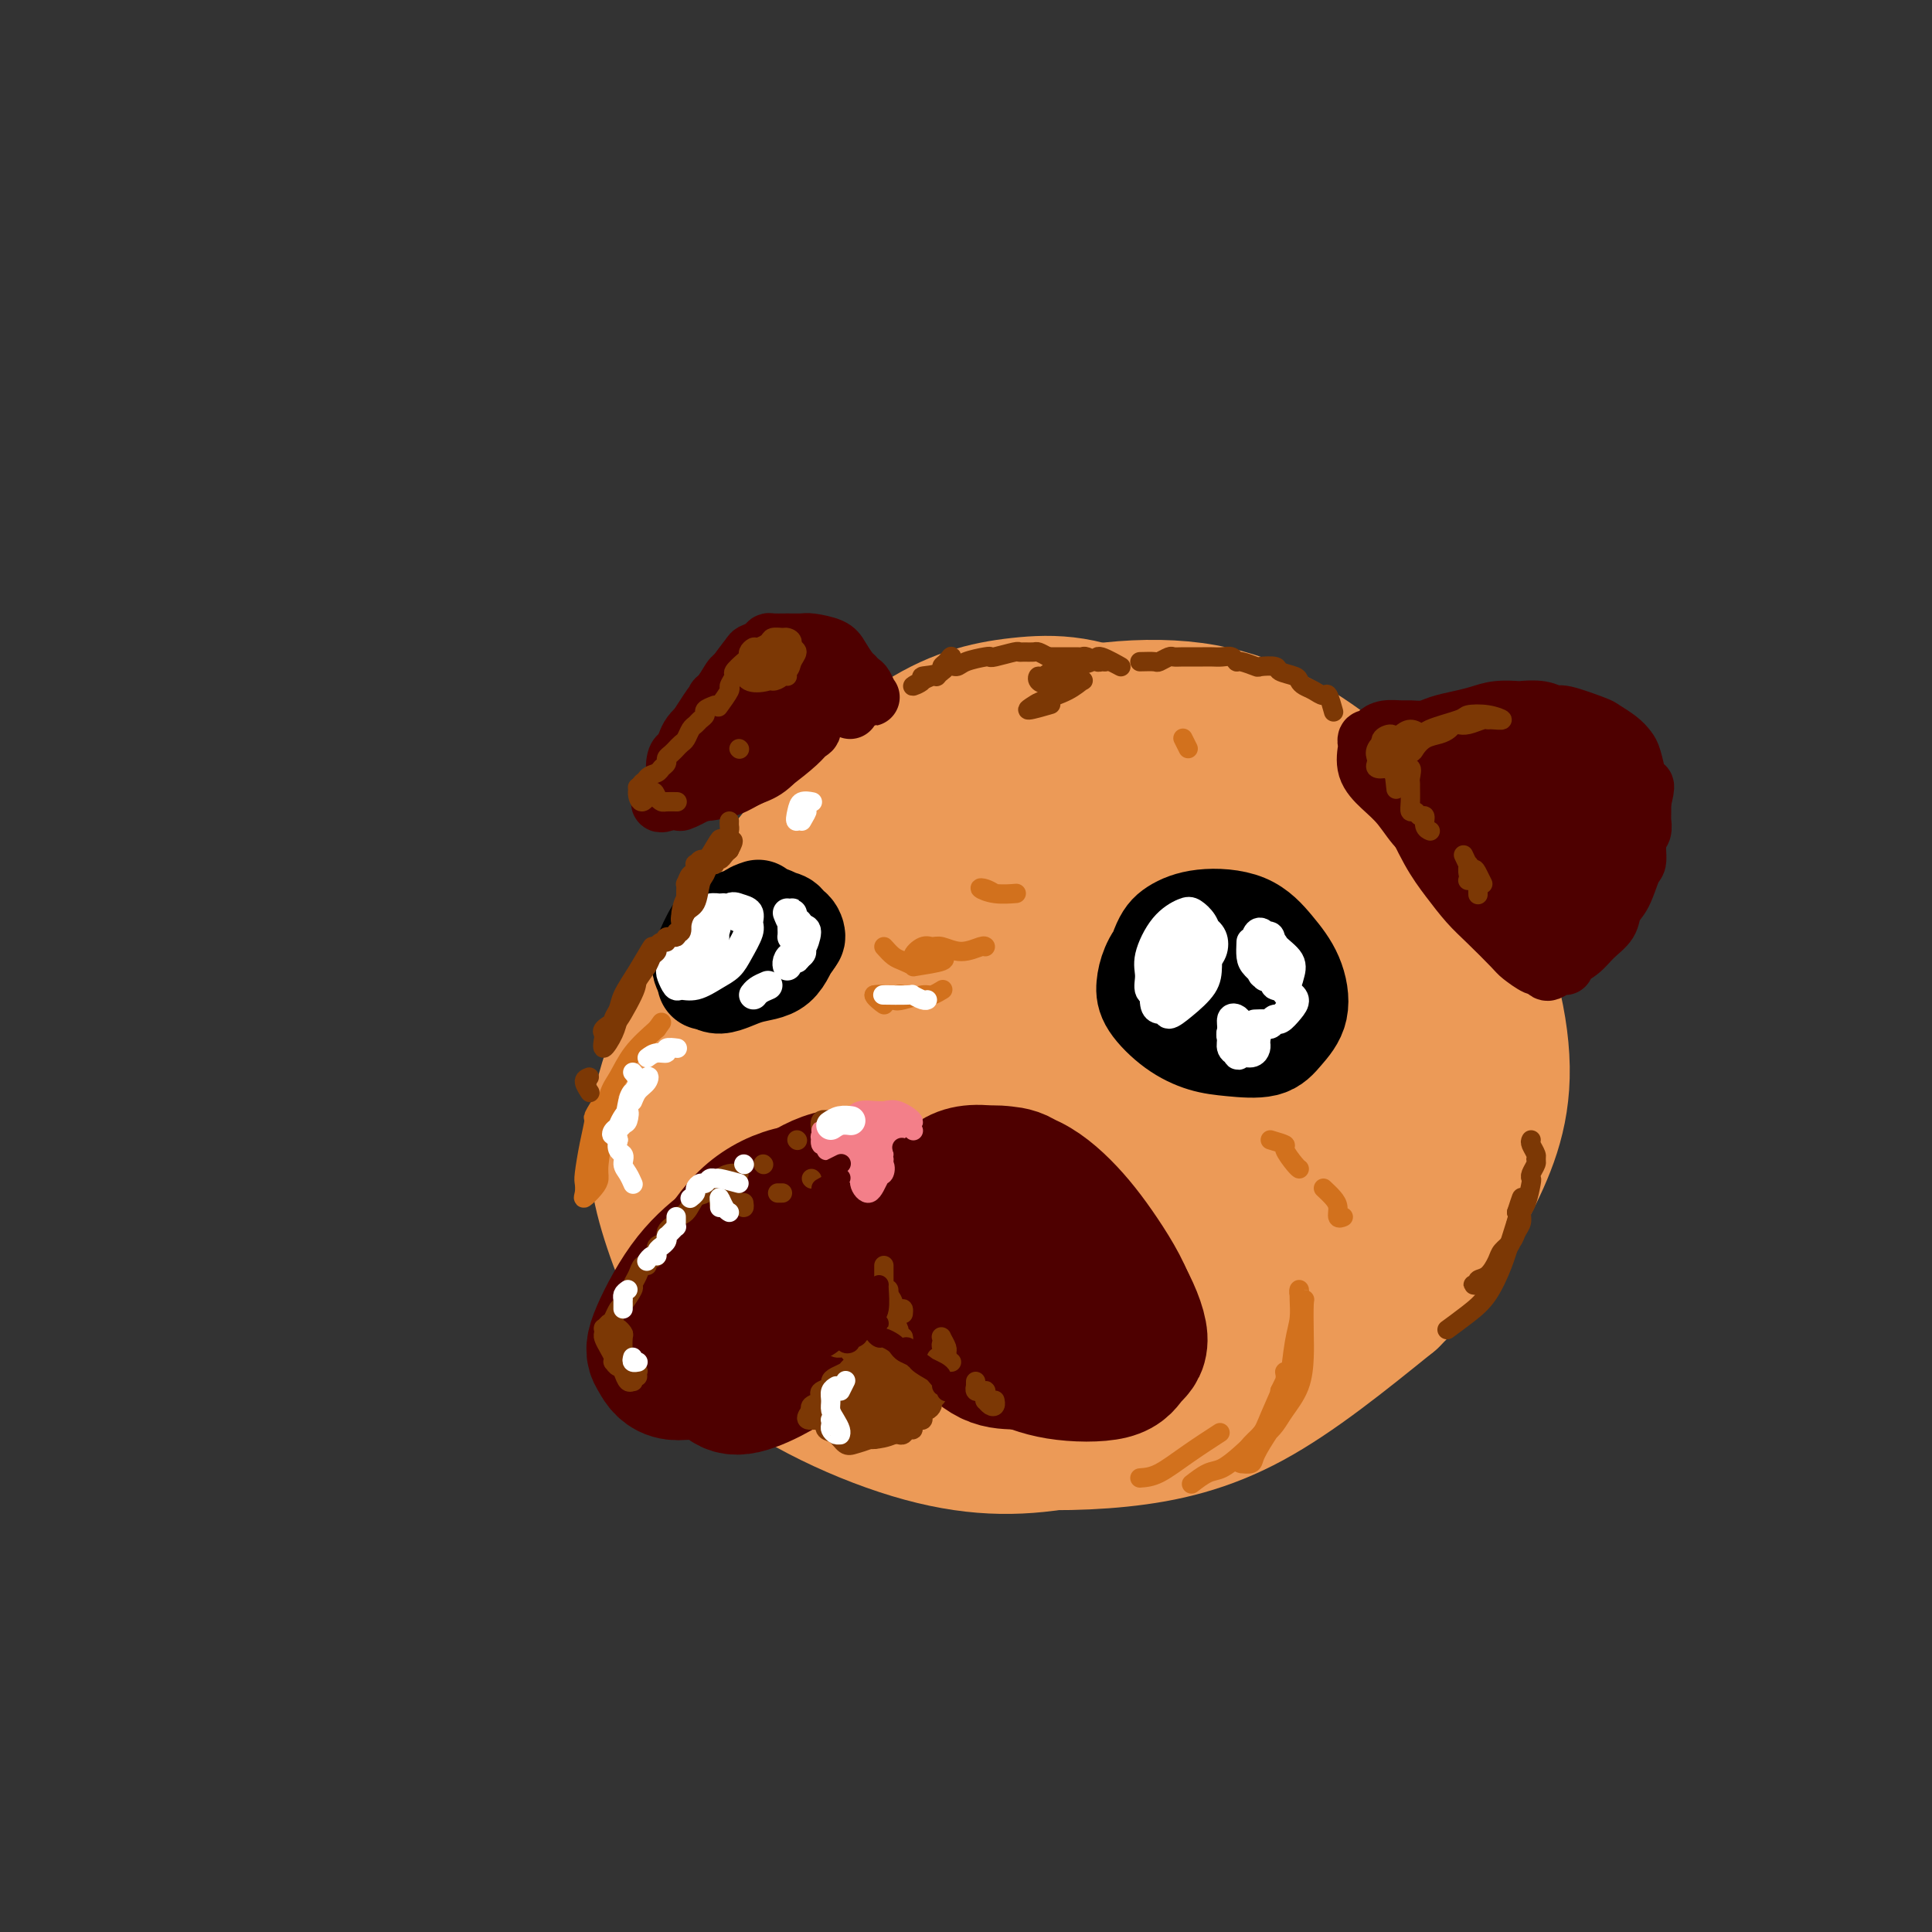 <svg viewBox='0 0 400 400' version='1.1' xmlns='http://www.w3.org/2000/svg' xmlns:xlink='http://www.w3.org/1999/xlink'><rect x="0" y="0" width="400" height="400" fill="#333333" stroke="none"/><g fill='none' stroke='#EC9A57' stroke-width='12' stroke-linecap='round' stroke-linejoin='round'><path d='M171,198c-0.248,-0.823 -0.495,-1.647 -1,-2c-0.505,-0.353 -1.267,-0.236 -2,0c-0.733,0.236 -1.436,0.592 -3,1c-1.564,0.408 -3.988,0.868 -6,2c-2.012,1.132 -3.614,2.937 -6,5c-2.386,2.063 -5.558,4.383 -8,7c-2.442,2.617 -4.153,5.530 -6,8c-1.847,2.470 -3.828,4.495 -5,7c-1.172,2.505 -1.535,5.488 -2,8c-0.465,2.512 -1.031,4.554 -1,7c0.031,2.446 0.658,5.297 2,8c1.342,2.703 3.397,5.258 5,7c1.603,1.742 2.752,2.673 4,4c1.248,1.327 2.594,3.052 5,5c2.406,1.948 5.870,4.120 9,6c3.130,1.880 5.924,3.467 9,5c3.076,1.533 6.433,3.011 10,4c3.567,0.989 7.342,1.490 12,2c4.658,0.510 10.197,1.028 15,1c4.803,-0.028 8.868,-0.602 13,-1c4.132,-0.398 8.331,-0.620 13,-2c4.669,-1.380 9.808,-3.919 14,-6c4.192,-2.081 7.436,-3.705 10,-6c2.564,-2.295 4.449,-5.261 6,-8c1.551,-2.739 2.769,-5.251 3,-9c0.231,-3.749 -0.524,-8.736 -2,-13c-1.476,-4.264 -3.675,-7.806 -7,-12c-3.325,-4.194 -7.778,-9.042 -12,-12c-4.222,-2.958 -8.214,-4.027 -12,-4c-3.786,0.027 -7.368,1.151 -11,3c-3.632,1.849 -7.316,4.425 -11,7'/><path d='M206,220c-3.667,1.667 -1.833,0.833 0,0'/></g>
<g fill='none' stroke='#EC9A57' stroke-width='28' stroke-linecap='round' stroke-linejoin='round'><path d='M264,192c-1.237,-1.000 -2.474,-2.001 -5,-4c-2.526,-1.999 -6.339,-4.998 -10,-7c-3.661,-2.002 -7.168,-3.009 -11,-4c-3.832,-0.991 -7.990,-1.968 -14,-1c-6.010,0.968 -13.873,3.881 -20,7c-6.127,3.119 -10.517,6.443 -15,10c-4.483,3.557 -9.060,7.346 -13,13c-3.940,5.654 -7.242,13.174 -9,20c-1.758,6.826 -1.970,12.960 -1,19c0.970,6.040 3.122,11.988 8,18c4.878,6.012 12.481,12.088 19,16c6.519,3.912 11.954,5.659 18,7c6.046,1.341 12.704,2.275 21,2c8.296,-0.275 18.230,-1.761 26,-4c7.770,-2.239 13.376,-5.232 18,-9c4.624,-3.768 8.264,-8.313 11,-15c2.736,-6.687 4.566,-15.518 4,-24c-0.566,-8.482 -3.529,-16.615 -8,-26c-4.471,-9.385 -10.451,-20.021 -19,-31c-8.549,-10.979 -19.666,-22.299 -29,-28c-9.334,-5.701 -16.886,-5.782 -24,-5c-7.114,0.782 -13.789,2.427 -22,8c-8.211,5.573 -17.959,15.074 -25,24c-7.041,8.926 -11.375,17.278 -14,27c-2.625,9.722 -3.542,20.815 -3,31c0.542,10.185 2.541,19.461 8,29c5.459,9.539 14.377,19.341 23,25c8.623,5.659 16.950,7.177 26,8c9.050,0.823 18.821,0.952 28,0c9.179,-0.952 17.765,-2.986 27,-8c9.235,-5.014 19.117,-13.007 29,-21'/><path d='M288,269c7.603,-7.397 12.109,-15.391 16,-23c3.891,-7.609 7.167,-14.835 7,-25c-0.167,-10.165 -3.777,-23.270 -10,-34c-6.223,-10.730 -15.057,-19.087 -24,-26c-8.943,-6.913 -17.993,-12.384 -30,-14c-12.007,-1.616 -26.972,0.623 -39,5c-12.028,4.377 -21.119,10.891 -30,18c-8.881,7.109 -17.552,14.813 -25,25c-7.448,10.187 -13.674,22.858 -16,33c-2.326,10.142 -0.751,17.754 2,26c2.751,8.246 6.680,17.125 16,25c9.320,7.875 24.032,14.744 36,18c11.968,3.256 21.191,2.898 31,1c9.809,-1.898 20.205,-5.335 29,-10c8.795,-4.665 15.990,-10.557 23,-19c7.010,-8.443 13.836,-19.438 17,-29c3.164,-9.562 2.666,-17.691 1,-26c-1.666,-8.309 -4.501,-16.797 -12,-27c-7.499,-10.203 -19.662,-22.121 -30,-28c-10.338,-5.879 -18.851,-5.719 -27,-4c-8.149,1.719 -15.936,4.996 -25,13c-9.064,8.004 -19.406,20.736 -26,32c-6.594,11.264 -9.440,21.061 -11,31c-1.560,9.939 -1.835,20.021 2,29c3.835,8.979 11.781,16.854 20,21c8.219,4.146 16.712,4.564 25,3c8.288,-1.564 16.370,-5.110 24,-9c7.630,-3.890 14.808,-8.125 21,-15c6.192,-6.875 11.398,-16.389 14,-24c2.602,-7.611 2.601,-13.317 0,-20c-2.601,-6.683 -7.800,-14.341 -13,-22'/><path d='M254,194c-7.124,-8.099 -18.433,-17.346 -27,-21c-8.567,-3.654 -14.392,-1.716 -20,2c-5.608,3.716 -10.998,9.210 -15,19c-4.002,9.790 -6.617,23.877 -7,35c-0.383,11.123 1.466,19.283 4,25c2.534,5.717 5.755,8.992 11,10c5.245,1.008 12.515,-0.250 19,-3c6.485,-2.750 12.184,-6.993 17,-12c4.816,-5.007 8.750,-10.777 11,-18c2.250,-7.223 2.818,-15.898 1,-23c-1.818,-7.102 -6.021,-12.631 -11,-18c-4.979,-5.369 -10.735,-10.579 -18,-12c-7.265,-1.421 -16.038,0.947 -23,6c-6.962,5.053 -12.114,12.790 -16,21c-3.886,8.210 -6.507,16.892 -8,24c-1.493,7.108 -1.859,12.643 0,16c1.859,3.357 5.941,4.536 11,4c5.059,-0.536 11.094,-2.789 17,-6c5.906,-3.211 11.682,-7.382 17,-13c5.318,-5.618 10.176,-12.685 12,-18c1.824,-5.315 0.613,-8.879 -1,-12c-1.613,-3.121 -3.627,-5.800 -8,-7c-4.373,-1.200 -11.103,-0.922 -16,2c-4.897,2.922 -7.959,8.488 -11,14c-3.041,5.512 -6.060,10.970 -8,16c-1.940,5.030 -2.802,9.632 -2,12c0.802,2.368 3.267,2.502 6,2c2.733,-0.502 5.732,-1.640 9,-4c3.268,-2.360 6.803,-5.943 10,-11c3.197,-5.057 6.056,-11.588 7,-16c0.944,-4.412 -0.028,-6.706 -1,-9'/><path d='M214,199c-0.422,-2.178 -0.976,-3.124 -4,-2c-3.024,1.124 -8.519,4.319 -12,8c-3.481,3.681 -4.949,7.848 -7,12c-2.051,4.152 -4.684,8.288 -6,12c-1.316,3.712 -1.316,6.999 0,9c1.316,2.001 3.947,2.714 5,3c1.053,0.286 0.526,0.143 0,0'/></g>
<g fill='none' stroke='#4E0000' stroke-width='28' stroke-linecap='round' stroke-linejoin='round'><path d='M161,260c-0.045,-0.310 -0.090,-0.620 0,-1c0.090,-0.380 0.316,-0.830 0,-1c-0.316,-0.170 -1.172,-0.059 -2,0c-0.828,0.059 -1.627,0.066 -3,1c-1.373,0.934 -3.319,2.796 -5,5c-1.681,2.204 -3.096,4.751 -4,7c-0.904,2.249 -1.295,4.202 -1,6c0.295,1.798 1.276,3.443 2,5c0.724,1.557 1.189,3.026 2,4c0.811,0.974 1.967,1.453 4,1c2.033,-0.453 4.943,-1.837 7,-3c2.057,-1.163 3.259,-2.104 5,-5c1.741,-2.896 4.020,-7.747 5,-11c0.980,-3.253 0.663,-4.908 0,-7c-0.663,-2.092 -1.670,-4.621 -4,-6c-2.330,-1.379 -5.981,-1.609 -9,-1c-3.019,0.609 -5.406,2.055 -8,4c-2.594,1.945 -5.396,4.387 -8,8c-2.604,3.613 -5.009,8.397 -6,11c-0.991,2.603 -0.569,3.023 0,4c0.569,0.977 1.283,2.509 3,3c1.717,0.491 4.435,-0.058 8,-1c3.565,-0.942 7.978,-2.275 12,-4c4.022,-1.725 7.654,-3.842 11,-6c3.346,-2.158 6.404,-4.358 9,-8c2.596,-3.642 4.728,-8.728 6,-11c1.272,-2.272 1.683,-1.730 1,-3c-0.683,-1.270 -2.462,-4.351 -5,-6c-2.538,-1.649 -5.837,-1.867 -9,-1c-3.163,0.867 -6.189,2.819 -9,5c-2.811,2.181 -5.405,4.590 -8,7'/><path d='M155,256c-3.866,3.283 -5.030,5.491 -6,8c-0.970,2.509 -1.747,5.320 -2,7c-0.253,1.680 0.018,2.229 1,3c0.982,0.771 2.673,1.764 5,2c2.327,0.236 5.288,-0.284 8,-1c2.712,-0.716 5.173,-1.627 8,-4c2.827,-2.373 6.018,-6.208 8,-9c1.982,-2.792 2.756,-4.541 3,-6c0.244,-1.459 -0.040,-2.630 -1,-4c-0.960,-1.370 -2.596,-2.940 -5,-4c-2.404,-1.060 -5.578,-1.609 -9,-1c-3.422,0.609 -7.093,2.377 -10,5c-2.907,2.623 -5.051,6.100 -7,9c-1.949,2.900 -3.704,5.223 -4,8c-0.296,2.777 0.867,6.009 2,8c1.133,1.991 2.234,2.741 5,3c2.766,0.259 7.195,0.028 11,-1c3.805,-1.028 6.984,-2.854 10,-5c3.016,-2.146 5.869,-4.614 8,-7c2.131,-2.386 3.540,-4.691 4,-7c0.460,-2.309 -0.030,-4.622 -1,-6c-0.970,-1.378 -2.420,-1.822 -3,-2c-0.580,-0.178 -0.290,-0.089 0,0'/><path d='M205,260c-1.174,0.037 -2.348,0.074 -4,0c-1.652,-0.074 -3.781,-0.258 -5,0c-1.219,0.258 -1.528,0.959 -2,2c-0.472,1.041 -1.107,2.422 -1,4c0.107,1.578 0.957,3.353 2,5c1.043,1.647 2.281,3.165 4,5c1.719,1.835 3.921,3.988 6,5c2.079,1.012 4.036,0.882 6,1c1.964,0.118 3.936,0.482 6,0c2.064,-0.482 4.219,-1.810 6,-3c1.781,-1.190 3.189,-2.241 4,-4c0.811,-1.759 1.026,-4.224 0,-8c-1.026,-3.776 -3.294,-8.861 -6,-13c-2.706,-4.139 -5.851,-7.331 -8,-9c-2.149,-1.669 -3.302,-1.813 -5,-2c-1.698,-0.187 -3.940,-0.416 -6,1c-2.060,1.416 -3.937,4.476 -5,7c-1.063,2.524 -1.313,4.513 -1,7c0.313,2.487 1.190,5.474 3,9c1.810,3.526 4.552,7.593 7,10c2.448,2.407 4.601,3.154 7,4c2.399,0.846 5.043,1.791 8,2c2.957,0.209 6.227,-0.318 8,-1c1.773,-0.682 2.050,-1.518 3,-3c0.950,-1.482 2.574,-3.608 2,-7c-0.574,-3.392 -3.345,-8.048 -6,-12c-2.655,-3.952 -5.195,-7.200 -8,-10c-2.805,-2.800 -5.876,-5.153 -9,-6c-3.124,-0.847 -6.303,-0.190 -9,1c-2.697,1.190 -4.914,2.911 -6,5c-1.086,2.089 -1.043,4.544 -1,7'/><path d='M195,257c-0.267,2.583 -0.433,5.542 1,9c1.433,3.458 4.466,7.415 7,10c2.534,2.585 4.570,3.799 7,5c2.430,1.201 5.256,2.388 9,3c3.744,0.612 8.408,0.647 11,0c2.592,-0.647 3.112,-1.976 4,-3c0.888,-1.024 2.145,-1.741 2,-4c-0.145,-2.259 -1.693,-6.058 -4,-10c-2.307,-3.942 -5.372,-8.026 -9,-12c-3.628,-3.974 -7.820,-7.839 -12,-10c-4.180,-2.161 -8.349,-2.617 -11,-2c-2.651,0.617 -3.786,2.307 -5,4c-1.214,1.693 -2.509,3.389 -3,6c-0.491,2.611 -0.177,6.136 1,9c1.177,2.864 3.219,5.066 5,7c1.781,1.934 3.302,3.602 6,5c2.698,1.398 6.575,2.528 9,3c2.425,0.472 3.399,0.287 5,0c1.601,-0.287 3.830,-0.675 5,-2c1.170,-1.325 1.283,-3.586 1,-6c-0.283,-2.414 -0.962,-4.980 -3,-8c-2.038,-3.020 -5.436,-6.494 -9,-9c-3.564,-2.506 -7.295,-4.044 -10,-4c-2.705,0.044 -4.385,1.672 -6,5c-1.615,3.328 -3.166,8.358 -4,11c-0.834,2.642 -0.953,2.898 -1,3c-0.047,0.102 -0.024,0.051 0,0'/></g>
<g fill='none' stroke='#7C3805' stroke-width='4' stroke-linecap='round' stroke-linejoin='round'><path d='M169,292c0.023,-0.543 0.047,-1.086 0,-1c-0.047,0.086 -0.164,0.800 0,1c0.164,0.200 0.610,-0.115 1,0c0.390,0.115 0.724,0.658 1,1c0.276,0.342 0.492,0.483 1,1c0.508,0.517 1.307,1.411 2,2c0.693,0.589 1.280,0.872 2,1c0.720,0.128 1.572,0.101 2,0c0.428,-0.101 0.433,-0.276 1,0c0.567,0.276 1.696,1.002 2,1c0.304,-0.002 -0.217,-0.731 0,-1c0.217,-0.269 1.171,-0.076 2,0c0.829,0.076 1.533,0.035 2,0c0.467,-0.035 0.699,-0.065 1,0c0.301,0.065 0.672,0.224 1,0c0.328,-0.224 0.613,-0.830 1,-1c0.387,-0.170 0.874,0.095 1,0c0.126,-0.095 -0.111,-0.551 0,-1c0.111,-0.449 0.568,-0.890 1,-1c0.432,-0.110 0.837,0.111 1,0c0.163,-0.111 0.082,-0.555 0,-1c-0.082,-0.445 -0.166,-0.890 0,-1c0.166,-0.110 0.580,0.114 1,0c0.420,-0.114 0.844,-0.567 1,-1c0.156,-0.433 0.042,-0.847 0,-1c-0.042,-0.153 -0.012,-0.044 0,0c0.012,0.044 0.006,0.022 0,0'/><path d='M193,290c1.856,-1.400 0.497,-0.901 0,-1c-0.497,-0.099 -0.133,-0.795 0,-1c0.133,-0.205 0.033,0.081 0,0c-0.033,-0.081 0.001,-0.529 0,-1c-0.001,-0.471 -0.038,-0.966 0,-1c0.038,-0.034 0.151,0.393 0,0c-0.151,-0.393 -0.566,-1.607 -1,-2c-0.434,-0.393 -0.886,0.035 -1,0c-0.114,-0.035 0.110,-0.531 0,-1c-0.110,-0.469 -0.553,-0.910 -1,-1c-0.447,-0.090 -0.897,0.172 -1,0c-0.103,-0.172 0.141,-0.778 0,-1c-0.141,-0.222 -0.667,-0.059 -1,0c-0.333,0.059 -0.475,0.015 -1,0c-0.525,-0.015 -1.435,0.000 -2,0c-0.565,-0.000 -0.784,-0.015 -1,0c-0.216,0.015 -0.429,0.060 -1,0c-0.571,-0.060 -1.500,-0.223 -2,0c-0.500,0.223 -0.571,0.833 -1,1c-0.429,0.167 -1.215,-0.110 -2,0c-0.785,0.110 -1.567,0.607 -2,1c-0.433,0.393 -0.516,0.683 -1,1c-0.484,0.317 -1.370,0.662 -2,1c-0.630,0.338 -1.004,0.668 -1,1c0.004,0.332 0.386,0.666 0,1c-0.386,0.334 -1.539,0.668 -2,1c-0.461,0.332 -0.228,0.664 0,1c0.228,0.336 0.453,0.678 0,1c-0.453,0.322 -1.583,0.625 -2,1c-0.417,0.375 -0.119,0.821 0,1c0.119,0.179 0.060,0.089 0,0'/><path d='M168,292c-1.981,2.155 -0.434,2.043 0,2c0.434,-0.043 -0.246,-0.018 0,0c0.246,0.018 1.417,0.030 2,0c0.583,-0.030 0.577,-0.101 1,0c0.423,0.101 1.276,0.373 2,0c0.724,-0.373 1.318,-1.392 2,-2c0.682,-0.608 1.451,-0.803 2,-1c0.549,-0.197 0.878,-0.394 1,-1c0.122,-0.606 0.037,-1.621 0,-2c-0.037,-0.379 -0.027,-0.124 0,0c0.027,0.124 0.071,0.116 0,0c-0.071,-0.116 -0.255,-0.339 -1,0c-0.745,0.339 -2.050,1.241 -3,2c-0.950,0.759 -1.545,1.373 -2,2c-0.455,0.627 -0.772,1.265 -1,2c-0.228,0.735 -0.368,1.568 0,2c0.368,0.432 1.244,0.465 2,1c0.756,0.535 1.392,1.573 2,2c0.608,0.427 1.187,0.243 2,0c0.813,-0.243 1.858,-0.544 3,-1c1.142,-0.456 2.379,-1.068 3,-2c0.621,-0.932 0.624,-2.184 1,-3c0.376,-0.816 1.124,-1.197 1,-2c-0.124,-0.803 -1.119,-2.028 -2,-3c-0.881,-0.972 -1.648,-1.693 -2,-2c-0.352,-0.307 -0.288,-0.201 -1,0c-0.712,0.201 -2.199,0.499 -3,1c-0.801,0.501 -0.916,1.207 -1,2c-0.084,0.793 -0.138,1.675 0,3c0.138,1.325 0.468,3.093 1,4c0.532,0.907 1.266,0.954 2,1'/><path d='M179,297c0.731,1.023 1.059,1.081 2,1c0.941,-0.081 2.497,-0.303 4,-1c1.503,-0.697 2.954,-1.871 4,-3c1.046,-1.129 1.688,-2.212 2,-3c0.312,-0.788 0.295,-1.280 0,-3c-0.295,-1.720 -0.867,-4.669 -2,-6c-1.133,-1.331 -2.827,-1.046 -4,-1c-1.173,0.046 -1.825,-0.148 -3,0c-1.175,0.148 -2.873,0.638 -4,2c-1.127,1.362 -1.682,3.595 -2,5c-0.318,1.405 -0.399,1.983 0,3c0.399,1.017 1.277,2.473 2,3c0.723,0.527 1.292,0.125 2,0c0.708,-0.125 1.555,0.028 3,0c1.445,-0.028 3.488,-0.238 5,-1c1.512,-0.762 2.492,-2.078 3,-3c0.508,-0.922 0.544,-1.451 1,-2c0.456,-0.549 1.332,-1.119 1,-2c-0.332,-0.881 -1.872,-2.073 -3,-3c-1.128,-0.927 -1.845,-1.587 -3,-2c-1.155,-0.413 -2.750,-0.577 -4,0c-1.250,0.577 -2.157,1.896 -3,3c-0.843,1.104 -1.622,1.992 -2,3c-0.378,1.008 -0.354,2.135 0,3c0.354,0.865 1.037,1.470 2,2c0.963,0.530 2.207,0.987 3,1c0.793,0.013 1.135,-0.419 2,-1c0.865,-0.581 2.252,-1.310 3,-2c0.748,-0.690 0.855,-1.340 1,-2c0.145,-0.660 0.327,-1.332 0,-2c-0.327,-0.668 -1.164,-1.334 -2,-2'/><path d='M187,284c-0.496,-1.025 -1.237,-0.587 -2,0c-0.763,0.587 -1.547,1.322 -2,2c-0.453,0.678 -0.573,1.300 -1,2c-0.427,0.700 -1.159,1.477 -1,2c0.159,0.523 1.210,0.793 2,1c0.790,0.207 1.319,0.353 2,0c0.681,-0.353 1.515,-1.205 2,-2c0.485,-0.795 0.622,-1.532 1,-2c0.378,-0.468 0.997,-0.665 1,-1c0.003,-0.335 -0.612,-0.808 -1,-1c-0.388,-0.192 -0.550,-0.104 -1,0c-0.450,0.104 -1.186,0.225 -2,1c-0.814,0.775 -1.704,2.205 -2,3c-0.296,0.795 0.001,0.956 0,1c-0.001,0.044 -0.302,-0.030 0,0c0.302,0.030 1.206,0.162 2,0c0.794,-0.162 1.478,-0.619 2,-1c0.522,-0.381 0.883,-0.685 1,-1c0.117,-0.315 -0.011,-0.641 0,-1c0.011,-0.359 0.161,-0.751 0,-1c-0.161,-0.249 -0.631,-0.354 -1,0c-0.369,0.354 -0.635,1.167 -1,2c-0.365,0.833 -0.829,1.686 -1,2c-0.171,0.314 -0.049,0.090 0,0c0.049,-0.090 0.024,-0.045 0,0'/><path d='M180,241c0.390,1.695 0.781,3.390 1,3c0.219,-0.390 0.268,-2.865 0,-4c-0.268,-1.135 -0.852,-0.929 -1,-1c-0.148,-0.071 0.141,-0.419 0,-1c-0.141,-0.581 -0.712,-1.395 -1,-1c-0.288,0.395 -0.292,1.998 0,3c0.292,1.002 0.879,1.404 1,2c0.121,0.596 -0.224,1.387 0,1c0.224,-0.387 1.016,-1.953 1,-3c-0.016,-1.047 -0.841,-1.576 -1,-2c-0.159,-0.424 0.349,-0.742 0,-1c-0.349,-0.258 -1.556,-0.454 -2,0c-0.444,0.454 -0.127,1.558 0,2c0.127,0.442 0.063,0.221 0,0'/><path d='M174,234c-0.370,-0.861 -0.740,-1.722 -1,-2c-0.260,-0.278 -0.410,0.029 -1,0c-0.590,-0.029 -1.620,-0.392 -2,0c-0.380,0.392 -0.108,1.541 0,2c0.108,0.459 0.054,0.230 0,0'/><path d='M165,236c0.000,0.000 0.100,0.100 0.1,0.1'/><path d='M158,241c0.000,0.000 0.100,0.100 0.1,0.1'/><path d='M168,244c0.000,0.000 0.100,0.100 0.1,0.1'/><path d='M162,247c-0.417,0.000 -0.833,0.000 -1,0c-0.167,0.000 -0.083,0.000 0,0'/><path d='M154,249c0.069,0.498 0.137,0.995 0,1c-0.137,0.005 -0.480,-0.483 -1,-1c-0.520,-0.517 -1.217,-1.062 -2,-1c-0.783,0.062 -1.652,0.732 -2,1c-0.348,0.268 -0.174,0.134 0,0'/><path d='M153,243c-0.642,-0.079 -1.284,-0.157 -2,0c-0.716,0.157 -1.504,0.551 -2,1c-0.496,0.449 -0.698,0.954 -1,1c-0.302,0.046 -0.702,-0.366 -1,0c-0.298,0.366 -0.494,1.512 -1,2c-0.506,0.488 -1.321,0.318 -2,1c-0.679,0.682 -1.224,2.214 -2,3c-0.776,0.786 -1.785,0.825 -2,1c-0.215,0.175 0.365,0.484 0,1c-0.365,0.516 -1.675,1.237 -2,2c-0.325,0.763 0.334,1.568 0,2c-0.334,0.432 -1.662,0.493 -2,1c-0.338,0.507 0.313,1.462 0,2c-0.313,0.538 -1.591,0.659 -2,1c-0.409,0.341 0.050,0.901 0,1c-0.050,0.099 -0.609,-0.264 -1,0c-0.391,0.264 -0.615,1.155 -1,2c-0.385,0.845 -0.930,1.646 -1,2c-0.070,0.354 0.335,0.263 0,1c-0.335,0.737 -1.410,2.302 -2,3c-0.590,0.698 -0.694,0.527 -1,1c-0.306,0.473 -0.813,1.589 -1,2c-0.187,0.411 -0.053,0.117 0,0c0.053,-0.117 0.027,-0.059 0,0'/><path d='M126,274c-0.421,0.448 -0.842,0.896 -1,1c-0.158,0.104 -0.053,-0.138 0,0c0.053,0.138 0.053,0.654 0,1c-0.053,0.346 -0.158,0.522 0,1c0.158,0.478 0.581,1.257 1,2c0.419,0.743 0.834,1.450 1,2c0.166,0.550 0.083,0.941 0,1c-0.083,0.059 -0.166,-0.215 0,0c0.166,0.215 0.581,0.921 1,1c0.419,0.079 0.841,-0.467 1,-1c0.159,-0.533 0.056,-1.054 0,-2c-0.056,-0.946 -0.066,-2.318 0,-3c0.066,-0.682 0.209,-0.675 0,-1c-0.209,-0.325 -0.771,-0.981 -1,-1c-0.229,-0.019 -0.125,0.599 0,1c0.125,0.401 0.271,0.584 0,1c-0.271,0.416 -0.959,1.064 -1,2c-0.041,0.936 0.564,2.161 1,3c0.436,0.839 0.704,1.294 1,2c0.296,0.706 0.619,1.664 1,2c0.381,0.336 0.820,0.051 1,0c0.180,-0.051 0.101,0.134 0,0c-0.101,-0.134 -0.223,-0.586 0,-1c0.223,-0.414 0.792,-0.791 1,-1c0.208,-0.209 0.056,-0.248 0,0c-0.056,0.248 -0.016,0.785 0,1c0.016,0.215 0.008,0.107 0,0'/><path d='M194,282c-0.122,-0.425 -0.243,-0.849 0,-1c0.243,-0.151 0.851,-0.028 1,0c0.149,0.028 -0.160,-0.038 0,0c0.160,0.038 0.789,0.181 1,0c0.211,-0.181 0.004,-0.686 0,-1c-0.004,-0.314 0.194,-0.436 0,-1c-0.194,-0.564 -0.780,-1.570 -1,-2c-0.220,-0.430 -0.074,-0.283 0,0c0.074,0.283 0.076,0.703 0,1c-0.076,0.297 -0.230,0.472 0,1c0.230,0.528 0.845,1.410 1,2c0.155,0.590 -0.151,0.890 0,1c0.151,0.110 0.757,0.032 1,0c0.243,-0.032 0.121,-0.016 0,0'/><path d='M183,266c-0.127,0.467 -0.255,0.933 0,1c0.255,0.067 0.891,-0.266 1,0c0.109,0.266 -0.311,1.129 0,2c0.311,0.871 1.351,1.749 2,2c0.649,0.251 0.905,-0.125 1,0c0.095,0.125 0.027,0.750 0,1c-0.027,0.250 -0.014,0.125 0,0'/><path d='M182,271c0.030,-0.082 0.060,-0.163 0,0c-0.060,0.163 -0.211,0.572 0,1c0.211,0.428 0.785,0.876 1,1c0.215,0.124 0.071,-0.077 0,0c-0.071,0.077 -0.071,0.430 0,0c0.071,-0.430 0.211,-1.643 0,-2c-0.211,-0.357 -0.775,0.143 -1,0c-0.225,-0.143 -0.113,-0.929 0,-1c0.113,-0.071 0.226,0.574 0,1c-0.226,0.426 -0.790,0.634 -1,1c-0.210,0.366 -0.067,0.890 0,1c0.067,0.110 0.056,-0.195 0,0c-0.056,0.195 -0.159,0.889 0,1c0.159,0.111 0.579,-0.362 1,-1c0.421,-0.638 0.844,-1.441 1,-2c0.156,-0.559 0.045,-0.874 0,-1c-0.045,-0.126 -0.022,-0.063 0,0'/><path d='M183,268c0.113,0.251 0.225,0.502 0,1c-0.225,0.498 -0.789,1.245 -1,2c-0.211,0.755 -0.071,1.520 0,2c0.071,0.480 0.072,0.675 0,1c-0.072,0.325 -0.215,0.781 0,1c0.215,0.219 0.790,0.201 1,0c0.210,-0.201 0.056,-0.587 0,-1c-0.056,-0.413 -0.015,-0.855 0,-1c0.015,-0.145 0.004,0.006 0,0c-0.004,-0.006 -0.002,-0.169 0,0c0.002,0.169 0.004,0.671 0,1c-0.004,0.329 -0.016,0.486 0,1c0.016,0.514 0.058,1.384 0,2c-0.058,0.616 -0.216,0.979 0,1c0.216,0.021 0.805,-0.299 1,0c0.195,0.299 -0.003,1.219 0,1c0.003,-0.219 0.207,-1.576 0,-2c-0.207,-0.424 -0.823,0.085 -1,0c-0.177,-0.085 0.087,-0.765 0,-1c-0.087,-0.235 -0.523,-0.025 -1,0c-0.477,0.025 -0.993,-0.136 -1,0c-0.007,0.136 0.497,0.568 1,1'/><path d='M182,277c0.084,1.150 0.793,-0.474 1,-1c0.207,-0.526 -0.089,0.045 0,0c0.089,-0.045 0.564,-0.706 1,-1c0.436,-0.294 0.835,-0.222 1,0c0.165,0.222 0.096,0.592 0,1c-0.096,0.408 -0.221,0.853 0,1c0.221,0.147 0.787,-0.004 1,0c0.213,0.004 0.072,0.163 0,0c-0.072,-0.163 -0.075,-0.648 0,-1c0.075,-0.352 0.226,-0.571 0,-1c-0.226,-0.429 -0.831,-1.067 -1,-2c-0.169,-0.933 0.098,-2.162 0,-3c-0.098,-0.838 -0.562,-1.285 -1,-2c-0.438,-0.715 -0.849,-1.697 -1,-2c-0.151,-0.303 -0.040,0.073 0,0c0.040,-0.073 0.011,-0.594 0,-1c-0.011,-0.406 -0.003,-0.696 0,-1c0.003,-0.304 0.001,-0.620 0,-1c-0.001,-0.380 -0.000,-0.823 0,-1c0.000,-0.177 0.000,-0.089 0,0'/><path d='M184,275c0.340,-0.084 0.680,-0.168 1,0c0.320,0.168 0.621,0.588 1,1c0.379,0.412 0.838,0.817 1,1c0.162,0.183 0.028,0.143 0,0c-0.028,-0.143 0.051,-0.391 0,0c-0.051,0.391 -0.231,1.421 0,2c0.231,0.579 0.872,0.706 1,1c0.128,0.294 -0.258,0.754 0,1c0.258,0.246 1.160,0.277 1,0c-0.160,-0.277 -1.384,-0.863 -2,-1c-0.616,-0.137 -0.626,0.174 -1,0c-0.374,-0.174 -1.113,-0.832 -2,-1c-0.887,-0.168 -1.921,0.155 -3,0c-1.079,-0.155 -2.203,-0.788 -3,-1c-0.797,-0.212 -1.268,-0.004 -2,0c-0.732,0.004 -1.724,-0.196 -2,0c-0.276,0.196 0.164,0.788 0,1c-0.164,0.212 -0.934,0.043 -1,0c-0.066,-0.043 0.570,0.040 1,0c0.430,-0.040 0.654,-0.203 1,0c0.346,0.203 0.813,0.772 1,1c0.187,0.228 0.093,0.114 0,0'/><path d='M202,286c-0.009,0.453 -0.017,0.906 0,1c0.017,0.094 0.061,-0.171 0,0c-0.061,0.171 -0.227,0.777 0,1c0.227,0.223 0.845,0.062 1,0c0.155,-0.062 -0.154,-0.027 0,0c0.154,0.027 0.773,0.045 1,0c0.227,-0.045 0.064,-0.152 0,0c-0.064,0.152 -0.027,0.564 0,1c0.027,0.436 0.046,0.898 0,1c-0.046,0.102 -0.156,-0.155 0,0c0.156,0.155 0.578,0.721 1,1c0.422,0.279 0.845,0.271 1,0c0.155,-0.271 0.041,-0.805 0,-1c-0.041,-0.195 -0.011,-0.053 0,0c0.011,0.053 0.003,0.015 0,0c-0.003,-0.015 -0.002,-0.008 0,0'/></g>
<g fill='none' stroke='#4E0000' stroke-width='4' stroke-linecap='round' stroke-linejoin='round'><path d='M196,288c-0.032,0.120 -0.065,0.239 0,0c0.065,-0.239 0.227,-0.837 0,-1c-0.227,-0.163 -0.842,0.108 -1,0c-0.158,-0.108 0.142,-0.596 0,-1c-0.142,-0.404 -0.725,-0.725 -1,-1c-0.275,-0.275 -0.243,-0.504 -1,-1c-0.757,-0.496 -2.305,-1.259 -3,-2c-0.695,-0.741 -0.539,-1.461 -1,-2c-0.461,-0.539 -1.540,-0.898 -2,-1c-0.460,-0.102 -0.303,0.053 0,0c0.303,-0.053 0.750,-0.313 1,0c0.250,0.313 0.302,1.198 1,2c0.698,0.802 2.041,1.519 3,2c0.959,0.481 1.534,0.726 2,1c0.466,0.274 0.823,0.578 1,1c0.177,0.422 0.174,0.961 0,1c-0.174,0.039 -0.519,-0.423 -1,-1c-0.481,-0.577 -1.097,-1.267 -2,-2c-0.903,-0.733 -2.091,-1.507 -3,-2c-0.909,-0.493 -1.539,-0.706 -2,-1c-0.461,-0.294 -0.754,-0.670 -1,-1c-0.246,-0.330 -0.444,-0.613 -1,-1c-0.556,-0.387 -1.469,-0.877 -2,-1c-0.531,-0.123 -0.682,0.121 -1,0c-0.318,-0.121 -0.805,-0.606 -1,-1c-0.195,-0.394 -0.097,-0.697 0,-1'/><path d='M181,275c-2.321,-2.012 -0.625,-0.542 0,0c0.625,0.542 0.179,0.155 0,0c-0.179,-0.155 -0.089,-0.077 0,0'/><path d='M179,275c-0.444,-0.081 -0.888,-0.162 -1,0c-0.112,0.162 0.109,0.566 0,1c-0.109,0.434 -0.547,0.897 -1,1c-0.453,0.103 -0.921,-0.155 -1,0c-0.079,0.155 0.230,0.722 0,1c-0.230,0.278 -1.000,0.268 -1,0c0.000,-0.268 0.770,-0.794 1,-1c0.230,-0.206 -0.081,-0.094 0,0c0.081,0.094 0.554,0.168 1,0c0.446,-0.168 0.863,-0.578 1,-1c0.137,-0.422 -0.007,-0.855 0,-1c0.007,-0.145 0.166,-0.000 0,0c-0.166,0.000 -0.658,-0.144 -1,0c-0.342,0.144 -0.536,0.575 -1,1c-0.464,0.425 -1.198,0.846 -2,1c-0.802,0.154 -1.673,0.043 -2,0c-0.327,-0.043 -0.110,-0.019 0,0c0.110,0.019 0.112,0.033 0,0c-0.112,-0.033 -0.339,-0.113 0,0c0.339,0.113 1.244,0.419 2,0c0.756,-0.419 1.364,-1.562 2,-2c0.636,-0.438 1.299,-0.170 2,0c0.701,0.170 1.438,0.240 2,0c0.562,-0.240 0.948,-0.792 1,-1c0.052,-0.208 -0.230,-0.071 0,0c0.230,0.071 0.970,0.077 1,0c0.030,-0.077 -0.652,-0.237 -1,0c-0.348,0.237 -0.363,0.872 -1,1c-0.637,0.128 -1.896,-0.249 -3,0c-1.104,0.249 -2.052,1.125 -3,2'/><path d='M174,277c-1.295,0.730 -2.032,1.555 -3,2c-0.968,0.445 -2.167,0.511 -3,1c-0.833,0.489 -1.301,1.401 -2,2c-0.699,0.599 -1.628,0.885 -2,1c-0.372,0.115 -0.186,0.057 0,0'/><path d='M179,271c-0.121,0.343 -0.243,0.686 0,1c0.243,0.314 0.850,0.599 1,1c0.150,0.401 -0.156,0.918 0,1c0.156,0.082 0.775,-0.272 1,0c0.225,0.272 0.057,1.171 0,1c-0.057,-0.171 -0.004,-1.413 0,-2c0.004,-0.587 -0.042,-0.519 0,-1c0.042,-0.481 0.172,-1.513 0,-2c-0.172,-0.487 -0.644,-0.431 -1,-1c-0.356,-0.569 -0.594,-1.763 -1,-2c-0.406,-0.237 -0.981,0.481 -1,1c-0.019,0.519 0.517,0.837 1,1c0.483,0.163 0.913,0.170 1,1c0.087,0.830 -0.169,2.481 0,3c0.169,0.519 0.763,-0.096 1,0c0.237,0.096 0.116,0.901 0,1c-0.116,0.099 -0.227,-0.509 0,-1c0.227,-0.491 0.793,-0.863 1,-2c0.207,-1.137 0.056,-3.037 0,-4c-0.056,-0.963 -0.016,-0.989 0,-1c0.016,-0.011 0.008,-0.005 0,0'/><path d='M199,237c0.000,0.000 0.100,0.100 0.1,0.1'/></g>
<g fill='none' stroke='#F37F89' stroke-width='4' stroke-linecap='round' stroke-linejoin='round'><path d='M183,236c-1.397,-0.091 -2.794,-0.182 -2,0c0.794,0.182 3.780,0.637 4,0c0.220,-0.637 -2.325,-2.365 -4,-3c-1.675,-0.635 -2.480,-0.177 -3,0c-0.520,0.177 -0.754,0.072 -1,0c-0.246,-0.072 -0.502,-0.111 -1,0c-0.498,0.111 -1.238,0.371 -1,1c0.238,0.629 1.453,1.626 2,2c0.547,0.374 0.424,0.126 1,0c0.576,-0.126 1.850,-0.131 3,0c1.150,0.131 2.177,0.399 3,0c0.823,-0.399 1.442,-1.466 2,-2c0.558,-0.534 1.054,-0.537 1,-1c-0.054,-0.463 -0.657,-1.386 -1,-2c-0.343,-0.614 -0.425,-0.918 -1,-1c-0.575,-0.082 -1.643,0.058 -3,0c-1.357,-0.058 -3.003,-0.314 -4,0c-0.997,0.314 -1.344,1.197 -2,2c-0.656,0.803 -1.619,1.524 -2,2c-0.381,0.476 -0.179,0.705 0,1c0.179,0.295 0.337,0.656 1,1c0.663,0.344 1.832,0.672 3,1'/><path d='M178,237c1.307,0.345 2.576,-0.293 4,-1c1.424,-0.707 3.004,-1.482 4,-2c0.996,-0.518 1.407,-0.778 2,-1c0.593,-0.222 1.368,-0.406 1,-1c-0.368,-0.594 -1.879,-1.597 -3,-2c-1.121,-0.403 -1.853,-0.207 -3,0c-1.147,0.207 -2.710,0.423 -4,1c-1.290,0.577 -2.306,1.515 -3,2c-0.694,0.485 -1.067,0.518 -1,1c0.067,0.482 0.574,1.413 1,2c0.426,0.587 0.770,0.831 1,1c0.230,0.169 0.346,0.262 1,0c0.654,-0.262 1.847,-0.879 3,-1c1.153,-0.121 2.265,0.255 3,0c0.735,-0.255 1.093,-1.142 1,-2c-0.093,-0.858 -0.637,-1.687 -1,-2c-0.363,-0.313 -0.546,-0.109 -1,0c-0.454,0.109 -1.180,0.122 -2,0c-0.820,-0.122 -1.733,-0.379 -3,0c-1.267,0.379 -2.887,1.392 -4,2c-1.113,0.608 -1.720,0.809 -2,1c-0.280,0.191 -0.232,0.373 0,1c0.232,0.627 0.650,1.700 1,2c0.350,0.300 0.633,-0.171 1,0c0.367,0.171 0.818,0.986 2,1c1.182,0.014 3.096,-0.772 4,-1c0.904,-0.228 0.799,0.104 1,0c0.201,-0.104 0.708,-0.643 1,-1c0.292,-0.357 0.369,-0.530 0,-1c-0.369,-0.470 -1.185,-1.235 -2,-2'/><path d='M180,234c-0.542,-0.829 -1.896,-0.900 -3,-1c-1.104,-0.100 -1.957,-0.229 -3,0c-1.043,0.229 -2.274,0.818 -3,1c-0.726,0.182 -0.946,-0.041 -1,0c-0.054,0.041 0.058,0.348 0,1c-0.058,0.652 -0.285,1.650 0,2c0.285,0.350 1.084,0.054 2,0c0.916,-0.054 1.950,0.136 3,0c1.050,-0.136 2.117,-0.597 3,-1c0.883,-0.403 1.582,-0.749 2,-1c0.418,-0.251 0.554,-0.409 0,-1c-0.554,-0.591 -1.797,-1.616 -2,-2c-0.203,-0.384 0.636,-0.128 0,0c-0.636,0.128 -2.746,0.127 -4,0c-1.254,-0.127 -1.653,-0.380 -2,0c-0.347,0.380 -0.643,1.395 -1,2c-0.357,0.605 -0.776,0.801 -1,1c-0.224,0.199 -0.253,0.400 0,1c0.253,0.600 0.786,1.600 1,2c0.214,0.400 0.107,0.200 0,0'/><path d='M183,239c-0.760,0.668 -1.520,1.336 -2,2c-0.480,0.664 -0.681,1.326 0,1c0.681,-0.326 2.244,-1.638 2,-2c-0.244,-0.362 -2.294,0.225 -3,1c-0.706,0.775 -0.067,1.738 0,2c0.067,0.262 -0.438,-0.177 -1,0c-0.562,0.177 -1.182,0.969 -1,2c0.182,1.031 1.166,2.301 2,2c0.834,-0.301 1.518,-2.172 2,-3c0.482,-0.828 0.762,-0.611 1,-1c0.238,-0.389 0.433,-1.383 0,-2c-0.433,-0.617 -1.495,-0.856 -2,-1c-0.505,-0.144 -0.454,-0.191 -1,0c-0.546,0.191 -1.688,0.620 -2,1c-0.312,0.380 0.205,0.710 0,1c-0.205,0.290 -1.132,0.540 -1,1c0.132,0.460 1.323,1.132 2,1c0.677,-0.132 0.838,-1.066 1,-2'/><path d='M180,242c-0.500,0.167 -0.250,0.083 0,0'/><path d='M186,234c0.000,0.000 0.100,0.100 0.1,0.1'/><path d='M189,234c0.000,0.000 0.100,0.100 0.1,0.1'/></g>
<g fill='none' stroke='#4E0000' stroke-width='4' stroke-linecap='round' stroke-linejoin='round'><path d='M170,246c0.762,-0.452 1.524,-0.905 2,-1c0.476,-0.095 0.667,0.167 1,0c0.333,-0.167 0.810,-0.762 1,-1c0.190,-0.238 0.095,-0.119 0,0'/><path d='M172,242c0.833,-0.417 1.667,-0.833 2,-1c0.333,-0.167 0.167,-0.083 0,0'/><path d='M188,239c0.644,1.178 1.289,2.356 1,2c-0.289,-0.356 -1.511,-2.244 -2,-3c-0.489,-0.756 -0.244,-0.378 0,0'/></g>
<g fill='none' stroke='#D2711D' stroke-width='4' stroke-linecap='round' stroke-linejoin='round'><path d='M261,297c0.235,0.165 0.469,0.330 1,0c0.531,-0.330 1.358,-1.155 2,-2c0.642,-0.845 1.100,-1.708 2,-3c0.900,-1.292 2.242,-3.011 3,-5c0.758,-1.989 0.931,-4.248 1,-6c0.069,-1.752 0.033,-2.996 0,-5c-0.033,-2.004 -0.061,-4.767 0,-6c0.061,-1.233 0.213,-0.935 0,-1c-0.213,-0.065 -0.792,-0.493 -1,-1c-0.208,-0.507 -0.045,-1.094 0,-1c0.045,0.094 -0.028,0.870 0,2c0.028,1.130 0.157,2.615 0,4c-0.157,1.385 -0.599,2.671 -1,5c-0.401,2.329 -0.761,5.699 -1,8c-0.239,2.301 -0.359,3.531 -1,5c-0.641,1.469 -1.804,3.178 -3,5c-1.196,1.822 -2.425,3.756 -3,5c-0.575,1.244 -0.495,1.796 -1,2c-0.505,0.204 -1.594,0.060 -2,0c-0.406,-0.060 -0.127,-0.035 0,0c0.127,0.035 0.102,0.081 0,0c-0.102,-0.081 -0.282,-0.287 0,-1c0.282,-0.713 1.027,-1.932 2,-3c0.973,-1.068 2.173,-1.984 3,-3c0.827,-1.016 1.281,-2.132 2,-4c0.719,-1.868 1.704,-4.490 2,-6c0.296,-1.510 -0.096,-1.910 0,-2c0.096,-0.090 0.680,0.130 1,0c0.320,-0.130 0.377,-0.608 0,0c-0.377,0.608 -1.189,2.304 -2,4'/><path d='M265,288c0.856,-1.378 -1.005,2.676 -2,5c-0.995,2.324 -1.125,2.917 -2,4c-0.875,1.083 -2.494,2.655 -4,4c-1.506,1.345 -2.899,2.464 -4,3c-1.101,0.536 -1.912,0.491 -3,1c-1.088,0.509 -2.454,1.574 -3,2c-0.546,0.426 -0.273,0.213 0,0'/><path d='M236,306c1.190,-0.089 2.381,-0.179 4,-1c1.619,-0.821 3.667,-2.375 6,-4c2.333,-1.625 4.952,-3.321 6,-4c1.048,-0.679 0.524,-0.339 0,0'/><path d='M263,236c1.321,0.392 2.641,0.785 3,1c0.359,0.215 -0.244,0.254 0,1c0.244,0.746 1.335,2.201 2,3c0.665,0.799 0.904,0.943 1,1c0.096,0.057 0.048,0.029 0,0'/><path d='M274,246c0.724,0.679 1.448,1.359 2,2c0.552,0.641 0.931,1.244 1,2c0.069,0.756 -0.174,1.665 0,2c0.174,0.335 0.764,0.096 1,0c0.236,-0.096 0.118,-0.048 0,0'/><path d='M127,232c0.322,-0.350 0.644,-0.700 1,-1c0.356,-0.300 0.746,-0.552 1,-1c0.254,-0.448 0.371,-1.094 0,-1c-0.371,0.094 -1.231,0.928 -2,2c-0.769,1.072 -1.449,2.382 -2,4c-0.551,1.618 -0.975,3.542 -1,4c-0.025,0.458 0.348,-0.552 0,0c-0.348,0.552 -1.415,2.667 -1,2c0.415,-0.667 2.314,-4.115 3,-6c0.686,-1.885 0.160,-2.207 0,-3c-0.160,-0.793 0.045,-2.056 0,-3c-0.045,-0.944 -0.342,-1.570 -1,-1c-0.658,0.570 -1.679,2.337 -2,3c-0.321,0.663 0.058,0.222 0,1c-0.058,0.778 -0.553,2.774 -1,5c-0.447,2.226 -0.845,4.682 -1,6c-0.155,1.318 -0.066,1.500 0,2c0.066,0.500 0.108,1.319 0,2c-0.108,0.681 -0.365,1.224 0,1c0.365,-0.224 1.354,-1.214 2,-2c0.646,-0.786 0.949,-1.367 1,-2c0.051,-0.633 -0.151,-1.319 0,-3c0.151,-1.681 0.654,-4.356 1,-7c0.346,-2.644 0.536,-5.255 1,-7c0.464,-1.745 1.202,-2.624 2,-4c0.798,-1.376 1.657,-3.250 3,-5c1.343,-1.750 3.172,-3.375 5,-5'/><path d='M136,213c1.667,-2.333 0.833,-1.167 0,0'/><path d='M181,206c1.187,1.110 2.374,2.221 2,2c-0.374,-0.221 -2.310,-1.772 -2,-2c0.310,-0.228 2.867,0.867 4,1c1.133,0.133 0.844,-0.695 1,-1c0.156,-0.305 0.759,-0.087 1,0c0.241,0.087 0.121,0.044 0,0'/><path d='M181,206c0.650,-0.105 1.300,-0.209 2,0c0.700,0.209 1.449,0.732 2,1c0.551,0.268 0.905,0.282 2,0c1.095,-0.282 2.933,-0.859 4,-1c1.067,-0.141 1.364,0.154 2,0c0.636,-0.154 1.610,-0.758 2,-1c0.390,-0.242 0.195,-0.121 0,0'/><path d='M183,196c0.682,0.761 1.364,1.522 2,2c0.636,0.478 1.224,0.674 2,1c0.776,0.326 1.738,0.781 2,1c0.262,0.219 -0.177,0.203 1,0c1.177,-0.203 3.971,-0.593 5,-1c1.029,-0.407 0.294,-0.831 0,-1c-0.294,-0.169 -0.147,-0.085 0,0'/><path d='M191,199c-1.021,-0.193 -2.042,-0.387 -2,-1c0.042,-0.613 1.146,-1.646 2,-2c0.854,-0.354 1.458,-0.028 2,0c0.542,0.028 1.021,-0.241 2,0c0.979,0.241 2.458,0.992 4,1c1.542,0.008 3.146,-0.729 4,-1c0.854,-0.271 0.958,-0.078 1,0c0.042,0.078 0.021,0.039 0,0'/><path d='M206,185c-0.673,-0.392 -1.346,-0.785 -2,-1c-0.654,-0.215 -1.289,-0.254 -1,0c0.289,0.254 1.501,0.799 3,1c1.499,0.201 3.285,0.057 4,0c0.715,-0.057 0.357,-0.029 0,0'/><path d='M246,155c-0.417,-0.833 -0.833,-1.667 -1,-2c-0.167,-0.333 -0.083,-0.167 0,0'/></g>
<g fill='none' stroke='#000000' stroke-width='20' stroke-linecap='round' stroke-linejoin='round'><path d='M247,193c-2.227,0.913 -4.453,1.826 -6,3c-1.547,1.174 -2.414,2.608 -3,4c-0.586,1.392 -0.890,2.740 -1,4c-0.110,1.260 -0.024,2.431 1,4c1.024,1.569 2.986,3.537 5,5c2.014,1.463 4.078,2.421 6,3c1.922,0.579 3.701,0.778 6,1c2.299,0.222 5.116,0.466 7,0c1.884,-0.466 2.833,-1.641 4,-3c1.167,-1.359 2.551,-2.901 3,-5c0.449,-2.099 -0.036,-4.753 -1,-7c-0.964,-2.247 -2.407,-4.086 -4,-6c-1.593,-1.914 -3.335,-3.901 -6,-5c-2.665,-1.099 -6.251,-1.308 -9,-1c-2.749,0.308 -4.659,1.135 -6,2c-1.341,0.865 -2.111,1.768 -3,4c-0.889,2.232 -1.896,5.793 -2,8c-0.104,2.207 0.695,3.059 2,4c1.305,0.941 3.115,1.971 5,3c1.885,1.029 3.846,2.055 6,2c2.154,-0.055 4.501,-1.193 6,-2c1.499,-0.807 2.148,-1.283 3,-2c0.852,-0.717 1.906,-1.674 2,-3c0.094,-1.326 -0.773,-3.022 -2,-5c-1.227,-1.978 -2.813,-4.238 -4,-5c-1.187,-0.762 -1.974,-0.026 -4,0c-2.026,0.026 -5.292,-0.659 -7,0c-1.708,0.659 -1.860,2.661 -2,4c-0.140,1.339 -0.268,2.014 0,3c0.268,0.986 0.934,2.282 2,3c1.066,0.718 2.533,0.859 4,1'/><path d='M249,207c1.706,0.668 2.971,0.340 4,0c1.029,-0.340 1.820,-0.690 2,-1c0.180,-0.310 -0.253,-0.580 0,-1c0.253,-0.420 1.192,-0.989 0,-2c-1.192,-1.011 -4.513,-2.465 -6,-3c-1.487,-0.535 -1.139,-0.153 -1,0c0.139,0.153 0.070,0.076 0,0'/><path d='M157,188c-0.754,0.255 -1.507,0.510 -2,1c-0.493,0.490 -0.725,1.215 -1,2c-0.275,0.785 -0.592,1.628 -1,2c-0.408,0.372 -0.908,0.272 -1,1c-0.092,0.728 0.225,2.285 1,3c0.775,0.715 2.009,0.587 3,1c0.991,0.413 1.738,1.366 3,1c1.262,-0.366 3.037,-2.051 4,-3c0.963,-0.949 1.113,-1.163 1,-2c-0.113,-0.837 -0.491,-2.298 -1,-3c-0.509,-0.702 -1.150,-0.645 -2,-1c-0.850,-0.355 -1.911,-1.124 -4,-1c-2.089,0.124 -5.208,1.139 -7,2c-1.792,0.861 -2.256,1.569 -3,3c-0.744,1.431 -1.766,3.586 -2,5c-0.234,1.414 0.322,2.087 1,3c0.678,0.913 1.478,2.064 3,2c1.522,-0.064 3.766,-1.344 6,-2c2.234,-0.656 4.458,-0.687 6,-2c1.542,-1.313 2.402,-3.909 3,-5c0.598,-1.091 0.935,-0.676 1,-1c0.065,-0.324 -0.143,-1.386 -1,-2c-0.857,-0.614 -2.365,-0.779 -4,-1c-1.635,-0.221 -3.399,-0.497 -5,0c-1.601,0.497 -3.041,1.767 -4,3c-0.959,1.233 -1.438,2.430 -2,3c-0.562,0.570 -1.206,0.515 -1,1c0.206,0.485 1.261,1.512 3,2c1.739,0.488 4.160,0.439 6,0c1.840,-0.439 3.097,-1.268 4,-2c0.903,-0.732 1.451,-1.366 2,-2'/><path d='M163,196c2.092,-0.982 1.322,-1.436 1,-2c-0.322,-0.564 -0.197,-1.239 -1,-2c-0.803,-0.761 -2.534,-1.607 -4,-2c-1.466,-0.393 -2.666,-0.333 -4,0c-1.334,0.333 -2.802,0.937 -4,2c-1.198,1.063 -2.125,2.584 -3,4c-0.875,1.416 -1.697,2.727 -2,4c-0.303,1.273 -0.087,2.506 0,3c0.087,0.494 0.043,0.247 0,0'/></g>
<g fill='none' stroke='#FFFFFF' stroke-width='6' stroke-linecap='round' stroke-linejoin='round'><path d='M153,190c-0.751,-0.307 -1.502,-0.614 -2,-1c-0.498,-0.386 -0.743,-0.849 -1,-1c-0.257,-0.151 -0.527,0.012 -1,0c-0.473,-0.012 -1.150,-0.200 -2,0c-0.850,0.200 -1.875,0.787 -3,2c-1.125,1.213 -2.351,3.051 -3,4c-0.649,0.949 -0.722,1.010 -1,2c-0.278,0.990 -0.760,2.908 -1,4c-0.240,1.092 -0.238,1.358 0,2c0.238,0.642 0.711,1.659 1,2c0.289,0.341 0.395,0.007 1,0c0.605,-0.007 1.711,0.314 3,0c1.289,-0.314 2.762,-1.263 4,-2c1.238,-0.737 2.242,-1.262 3,-2c0.758,-0.738 1.269,-1.689 2,-3c0.731,-1.311 1.683,-2.980 2,-4c0.317,-1.020 0.000,-1.389 0,-2c-0.000,-0.611 0.316,-1.464 0,-2c-0.316,-0.536 -1.264,-0.756 -2,-1c-0.736,-0.244 -1.258,-0.514 -2,0c-0.742,0.514 -1.702,1.810 -3,3c-1.298,1.190 -2.934,2.274 -4,3c-1.066,0.726 -1.562,1.095 -2,2c-0.438,0.905 -0.818,2.346 -1,3c-0.182,0.654 -0.164,0.522 0,1c0.164,0.478 0.476,1.565 1,2c0.524,0.435 1.262,0.217 2,0'/><path d='M144,202c0.432,0.533 0.512,-1.134 1,-2c0.488,-0.866 1.386,-0.931 2,-2c0.614,-1.069 0.945,-3.142 1,-4c0.055,-0.858 -0.167,-0.501 0,-1c0.167,-0.499 0.724,-1.854 0,-2c-0.724,-0.146 -2.728,0.915 -4,2c-1.272,1.085 -1.813,2.192 -2,3c-0.187,0.808 -0.022,1.318 0,2c0.022,0.682 -0.099,1.538 0,2c0.099,0.462 0.419,0.530 1,0c0.581,-0.530 1.424,-1.657 2,-2c0.576,-0.343 0.886,0.100 1,0c0.114,-0.100 0.033,-0.743 0,-1c-0.033,-0.257 -0.016,-0.129 0,0'/><path d='M163,189c0.318,0.803 0.635,1.606 1,2c0.365,0.394 0.776,0.378 1,1c0.224,0.622 0.259,1.881 0,1c-0.259,-0.881 -0.813,-3.904 -1,-4c-0.187,-0.096 -0.007,2.734 0,4c0.007,1.266 -0.159,0.968 0,1c0.159,0.032 0.641,0.395 1,1c0.359,0.605 0.594,1.454 1,1c0.406,-0.454 0.983,-2.210 1,-3c0.017,-0.790 -0.527,-0.615 -1,-1c-0.473,-0.385 -0.875,-1.330 -1,-1c-0.125,0.330 0.028,1.934 0,3c-0.028,1.066 -0.238,1.595 0,2c0.238,0.405 0.925,0.687 1,1c0.075,0.313 -0.463,0.656 -1,1'/><path d='M165,198c-0.166,1.038 -0.581,0.134 -1,0c-0.419,-0.134 -0.844,0.502 -1,1c-0.156,0.498 -0.045,0.856 0,1c0.045,0.144 0.022,0.072 0,0'/><path d='M159,204c-0.733,0.311 -1.467,0.622 -2,1c-0.533,0.378 -0.867,0.822 -1,1c-0.133,0.178 -0.067,0.089 0,0'/><path d='M245,191c-0.757,-0.087 -1.513,-0.173 -2,0c-0.487,0.173 -0.703,0.606 -1,1c-0.297,0.394 -0.675,0.749 -1,1c-0.325,0.251 -0.596,0.396 -1,1c-0.404,0.604 -0.940,1.666 -1,3c-0.060,1.334 0.357,2.942 1,4c0.643,1.058 1.510,1.568 2,2c0.490,0.432 0.601,0.786 1,1c0.399,0.214 1.086,0.286 2,0c0.914,-0.286 2.057,-0.931 3,-2c0.943,-1.069 1.688,-2.561 2,-4c0.312,-1.439 0.191,-2.824 0,-4c-0.191,-1.176 -0.451,-2.142 -1,-3c-0.549,-0.858 -1.386,-1.609 -2,-2c-0.614,-0.391 -1.003,-0.424 -2,0c-0.997,0.424 -2.600,1.304 -4,3c-1.400,1.696 -2.595,4.207 -3,6c-0.405,1.793 -0.019,2.869 0,4c0.019,1.131 -0.329,2.319 0,3c0.329,0.681 1.335,0.857 2,1c0.665,0.143 0.989,0.253 2,0c1.011,-0.253 2.710,-0.869 4,-2c1.290,-1.131 2.170,-2.777 3,-4c0.830,-1.223 1.610,-2.024 2,-3c0.390,-0.976 0.389,-2.127 0,-3c-0.389,-0.873 -1.166,-1.469 -2,-2c-0.834,-0.531 -1.726,-0.996 -3,-1c-1.274,-0.004 -2.929,0.452 -4,2c-1.071,1.548 -1.558,4.186 -2,6c-0.442,1.814 -0.841,2.804 -1,4c-0.159,1.196 -0.080,2.598 0,4'/><path d='M239,207c-0.039,2.539 1.363,1.888 2,2c0.637,0.112 0.511,0.987 1,1c0.489,0.013 1.595,-0.837 3,-2c1.405,-1.163 3.110,-2.641 4,-4c0.890,-1.359 0.965,-2.601 1,-4c0.035,-1.399 0.030,-2.957 0,-4c-0.030,-1.043 -0.085,-1.571 -1,-2c-0.915,-0.429 -2.691,-0.761 -4,-1c-1.309,-0.239 -2.151,-0.387 -3,1c-0.849,1.387 -1.704,4.307 -2,6c-0.296,1.693 -0.032,2.158 0,3c0.032,0.842 -0.169,2.062 0,3c0.169,0.938 0.708,1.593 1,2c0.292,0.407 0.338,0.566 1,0c0.662,-0.566 1.941,-1.856 3,-3c1.059,-1.144 1.899,-2.143 2,-3c0.101,-0.857 -0.537,-1.571 -1,-2c-0.463,-0.429 -0.751,-0.574 -1,-1c-0.249,-0.426 -0.458,-1.135 -1,-1c-0.542,0.135 -1.415,1.113 -2,2c-0.585,0.887 -0.881,1.682 -1,2c-0.119,0.318 -0.059,0.159 0,0'/><path d='M259,195c-0.049,1.100 -0.097,2.200 0,3c0.097,0.800 0.340,1.301 1,2c0.660,0.699 1.738,1.595 2,2c0.262,0.405 -0.293,0.320 0,0c0.293,-0.320 1.435,-0.875 2,-2c0.565,-1.125 0.554,-2.822 0,-4c-0.554,-1.178 -1.652,-1.839 -2,-2c-0.348,-0.161 0.054,0.178 0,0c-0.054,-0.178 -0.563,-0.871 -1,-1c-0.437,-0.129 -0.803,0.308 -1,1c-0.197,0.692 -0.226,1.639 0,3c0.226,1.361 0.708,3.137 1,4c0.292,0.863 0.393,0.815 1,1c0.607,0.185 1.721,0.605 2,1c0.279,0.395 -0.275,0.766 0,1c0.275,0.234 1.381,0.332 2,0c0.619,-0.332 0.753,-1.095 1,-2c0.247,-0.905 0.609,-1.952 0,-3c-0.609,-1.048 -2.190,-2.099 -3,-3c-0.810,-0.901 -0.851,-1.654 -1,-2c-0.149,-0.346 -0.406,-0.287 -1,0c-0.594,0.287 -1.526,0.802 -2,1c-0.474,0.198 -0.492,0.081 0,1c0.492,0.919 1.493,2.875 2,4c0.507,1.125 0.521,1.418 1,2c0.479,0.582 1.423,1.452 2,2c0.577,0.548 0.789,0.774 1,1'/><path d='M266,205c1.086,1.582 0.799,1.036 1,1c0.201,-0.036 0.888,0.439 1,1c0.112,0.561 -0.350,1.208 -1,2c-0.650,0.792 -1.488,1.729 -2,2c-0.512,0.271 -0.698,-0.123 -1,0c-0.302,0.123 -0.720,0.765 -1,1c-0.280,0.235 -0.422,0.063 -1,0c-0.578,-0.063 -1.594,-0.018 -2,0c-0.406,0.018 -0.203,0.009 0,0'/><path d='M258,213c-0.193,0.975 -0.387,1.950 -1,2c-0.613,0.050 -1.647,-0.825 -2,-1c-0.353,-0.175 -0.025,0.350 0,1c0.025,0.650 -0.254,1.424 0,2c0.254,0.576 1.041,0.954 1,0c-0.041,-0.954 -0.911,-3.239 -1,-3c-0.089,0.239 0.603,3.003 1,4c0.397,0.997 0.499,0.226 1,0c0.501,-0.226 1.402,0.094 2,0c0.598,-0.094 0.892,-0.602 1,-1c0.108,-0.398 0.031,-0.685 0,-1c-0.031,-0.315 -0.015,-0.657 0,-1'/><path d='M260,215c0.502,-0.871 -0.243,-1.548 -1,-2c-0.757,-0.452 -1.525,-0.680 -2,-1c-0.475,-0.320 -0.657,-0.733 -1,-1c-0.343,-0.267 -0.848,-0.387 -1,0c-0.152,0.387 0.051,1.280 0,2c-0.051,0.720 -0.354,1.265 0,2c0.354,0.735 1.364,1.659 2,2c0.636,0.341 0.896,0.097 1,0c0.104,-0.097 0.052,-0.049 0,0'/><path d='M172,233c0.622,-0.422 1.244,-0.844 2,-1c0.756,-0.156 1.644,-0.044 2,0c0.356,0.044 0.178,0.022 0,0'/></g>
<g fill='none' stroke='#FFFFFF' stroke-width='4' stroke-linecap='round' stroke-linejoin='round'><path d='M151,251c-0.309,-0.174 -0.619,-0.348 -1,-1c-0.381,-0.652 -0.834,-1.783 -1,-2c-0.166,-0.217 -0.045,0.480 0,1c0.045,0.520 0.013,0.863 0,1c-0.013,0.137 -0.006,0.069 0,0'/><path d='M154,241c0.000,0.000 0.100,0.100 0.1,0.1'/><path d='M153,245c-1.601,-0.431 -3.202,-0.862 -4,-1c-0.798,-0.138 -0.792,0.019 -1,0c-0.208,-0.019 -0.629,-0.212 -1,0c-0.371,0.212 -0.692,0.831 -1,1c-0.308,0.169 -0.605,-0.112 -1,0c-0.395,0.112 -0.889,0.618 -1,1c-0.111,0.382 0.163,0.641 0,1c-0.163,0.359 -0.761,0.817 -1,1c-0.239,0.183 -0.120,0.092 0,0'/><path d='M140,252c-0.002,-0.081 -0.003,-0.163 0,0c0.003,0.163 0.011,0.569 0,1c-0.011,0.431 -0.041,0.886 0,1c0.041,0.114 0.154,-0.114 0,0c-0.154,0.114 -0.576,0.569 -1,1c-0.424,0.431 -0.850,0.837 -1,1c-0.150,0.163 -0.025,0.081 0,0c0.025,-0.081 -0.050,-0.163 0,0c0.050,0.163 0.224,0.569 0,1c-0.224,0.431 -0.847,0.885 -1,1c-0.153,0.115 0.166,-0.109 0,0c-0.166,0.109 -0.815,0.551 -1,1c-0.185,0.449 0.095,0.904 0,1c-0.095,0.096 -0.564,-0.166 -1,0c-0.436,0.166 -0.839,0.762 -1,1c-0.161,0.238 -0.081,0.119 0,0'/><path d='M130,267c-0.423,0.303 -0.845,0.607 -1,1c-0.155,0.393 -0.041,0.876 0,1c0.041,0.124 0.011,-0.110 0,0c-0.011,0.110 -0.003,0.566 0,1c0.003,0.434 0.001,0.848 0,1c-0.001,0.152 -0.000,0.044 0,0c0.000,-0.044 0.000,-0.022 0,0'/><path d='M131,281c-0.113,0.423 -0.226,0.845 0,1c0.226,0.155 0.792,0.042 1,0c0.208,-0.042 0.060,-0.012 0,0c-0.060,0.012 -0.030,0.006 0,0'/><path d='M173,294c-0.421,0.024 -0.842,0.049 -1,0c-0.158,-0.049 -0.053,-0.171 0,0c0.053,0.171 0.053,0.634 0,1c-0.053,0.366 -0.158,0.635 0,1c0.158,0.365 0.579,0.828 1,1c0.421,0.172 0.842,0.054 1,0c0.158,-0.054 0.053,-0.045 0,0c-0.053,0.045 -0.052,0.125 0,0c0.052,-0.125 0.157,-0.457 0,-1c-0.157,-0.543 -0.574,-1.298 -1,-2c-0.426,-0.702 -0.860,-1.351 -1,-2c-0.140,-0.649 0.014,-1.298 0,-2c-0.014,-0.702 -0.196,-1.458 0,-2c0.196,-0.542 0.770,-0.869 1,-1c0.230,-0.131 0.115,-0.065 0,0'/><path d='M174,288c0.417,-0.833 0.833,-1.667 1,-2c0.167,-0.333 0.083,-0.167 0,0'/><path d='M131,222c0.536,0.614 1.071,1.228 1,2c-0.071,0.772 -0.749,1.704 -1,2c-0.251,0.296 -0.074,-0.042 0,0c0.074,0.042 0.046,0.463 0,1c-0.046,0.537 -0.110,1.189 0,1c0.110,-0.189 0.395,-1.218 1,-2c0.605,-0.782 1.532,-1.316 2,-2c0.468,-0.684 0.477,-1.519 0,-1c-0.477,0.519 -1.441,2.390 -2,3c-0.559,0.610 -0.712,-0.041 -1,0c-0.288,0.041 -0.712,0.774 -1,2c-0.288,1.226 -0.442,2.944 -1,4c-0.558,1.056 -1.521,1.450 -2,2c-0.479,0.550 -0.476,1.256 0,1c0.476,-0.256 1.423,-1.475 2,-2c0.577,-0.525 0.784,-0.357 1,-1c0.216,-0.643 0.443,-2.096 0,-2c-0.443,0.096 -1.555,1.742 -2,3c-0.445,1.258 -0.222,2.129 0,3'/><path d='M128,236c-0.690,2.438 0.586,2.534 1,3c0.414,0.466 -0.033,1.302 0,2c0.033,0.698 0.545,1.259 1,2c0.455,0.741 0.853,1.661 1,2c0.147,0.339 0.042,0.097 0,0c-0.042,-0.097 -0.021,-0.048 0,0'/><path d='M134,219c0.603,-0.453 1.206,-0.906 2,-1c0.794,-0.094 1.780,0.171 2,0c0.220,-0.171 -0.325,-0.777 0,-1c0.325,-0.223 1.522,-0.064 2,0c0.478,0.064 0.239,0.032 0,0'/><path d='M185,206c-1.395,-0.008 -2.791,-0.016 -2,0c0.791,0.016 3.767,0.057 5,0c1.233,-0.057 0.722,-0.211 1,0c0.278,0.211 1.344,0.788 2,1c0.656,0.212 0.902,0.061 1,0c0.098,-0.061 0.049,-0.030 0,0'/><path d='M166,170c0.645,-1.116 1.291,-2.232 1,-2c-0.291,0.232 -1.517,1.814 -2,2c-0.483,0.186 -0.222,-1.022 0,-2c0.222,-0.978 0.406,-1.725 1,-2c0.594,-0.275 1.598,-0.079 2,0c0.402,0.079 0.201,0.039 0,0'/></g>
<g fill='none' stroke='#4E0000' stroke-width='12' stroke-linecap='round' stroke-linejoin='round'><path d='M289,161c0.292,1.018 0.584,2.036 1,3c0.416,0.964 0.955,1.873 2,4c1.045,2.127 2.595,5.473 4,8c1.405,2.527 2.665,4.234 4,6c1.335,1.766 2.747,3.591 4,5c1.253,1.409 2.349,2.401 4,4c1.651,1.599 3.857,3.805 5,5c1.143,1.195 1.222,1.379 2,2c0.778,0.621 2.253,1.679 3,2c0.747,0.321 0.765,-0.095 1,0c0.235,0.095 0.688,0.703 1,1c0.312,0.297 0.485,0.285 1,0c0.515,-0.285 1.372,-0.842 2,-1c0.628,-0.158 1.026,0.082 1,0c-0.026,-0.082 -0.478,-0.487 0,-1c0.478,-0.513 1.885,-1.135 3,-2c1.115,-0.865 1.937,-1.973 3,-3c1.063,-1.027 2.366,-1.974 3,-3c0.634,-1.026 0.600,-2.131 1,-3c0.400,-0.869 1.235,-1.503 2,-3c0.765,-1.497 1.459,-3.858 2,-5c0.541,-1.142 0.930,-1.064 1,-2c0.070,-0.936 -0.177,-2.886 0,-4c0.177,-1.114 0.779,-1.391 1,-2c0.221,-0.609 0.059,-1.548 0,-2c-0.059,-0.452 -0.017,-0.415 0,-1c0.017,-0.585 0.008,-1.793 0,-3'/><path d='M340,166c1.130,-4.484 0.456,-3.193 0,-3c-0.456,0.193 -0.693,-0.712 -1,-2c-0.307,-1.288 -0.683,-2.960 -1,-4c-0.317,-1.040 -0.575,-1.449 -1,-2c-0.425,-0.551 -1.016,-1.243 -2,-2c-0.984,-0.757 -2.362,-1.580 -3,-2c-0.638,-0.420 -0.536,-0.438 -2,-1c-1.464,-0.562 -4.494,-1.667 -6,-2c-1.506,-0.333 -1.487,0.106 -2,0c-0.513,-0.106 -1.557,-0.758 -3,-1c-1.443,-0.242 -3.284,-0.076 -4,0c-0.716,0.076 -0.306,0.062 -1,0c-0.694,-0.062 -2.492,-0.170 -4,0c-1.508,0.170 -2.726,0.620 -4,1c-1.274,0.380 -2.605,0.690 -4,1c-1.395,0.310 -2.852,0.618 -4,1c-1.148,0.382 -1.985,0.837 -3,1c-1.015,0.163 -2.208,0.034 -3,0c-0.792,-0.034 -1.183,0.029 -2,0c-0.817,-0.029 -2.062,-0.148 -3,0c-0.938,0.148 -1.571,0.562 -2,1c-0.429,0.438 -0.653,0.900 -1,1c-0.347,0.100 -0.817,-0.161 -1,0c-0.183,0.161 -0.079,0.743 0,1c0.079,0.257 0.134,0.187 0,1c-0.134,0.813 -0.458,2.507 0,4c0.458,1.493 1.697,2.784 3,4c1.303,1.216 2.669,2.357 4,4c1.331,1.643 2.628,3.789 4,5c1.372,1.211 2.821,1.489 4,2c1.179,0.511 2.090,1.256 3,2'/><path d='M301,176c3.211,2.540 2.239,0.389 2,0c-0.239,-0.389 0.255,0.982 1,1c0.745,0.018 1.743,-1.318 2,-3c0.257,-1.682 -0.226,-3.712 -1,-6c-0.774,-2.288 -1.840,-4.835 -3,-7c-1.160,-2.165 -2.414,-3.948 -3,-5c-0.586,-1.052 -0.503,-1.373 -1,-2c-0.497,-0.627 -1.575,-1.558 -2,-1c-0.425,0.558 -0.196,2.607 0,4c0.196,1.393 0.360,2.131 1,4c0.640,1.869 1.757,4.868 3,8c1.243,3.132 2.611,6.396 4,9c1.389,2.604 2.798,4.547 4,6c1.202,1.453 2.198,2.414 3,3c0.802,0.586 1.409,0.795 2,1c0.591,0.205 1.165,0.405 2,0c0.835,-0.405 1.931,-1.414 2,-3c0.069,-1.586 -0.888,-3.749 -2,-7c-1.112,-3.251 -2.377,-7.590 -4,-11c-1.623,-3.410 -3.603,-5.891 -5,-8c-1.397,-2.109 -2.213,-3.845 -3,-4c-0.787,-0.155 -1.547,1.271 -2,2c-0.453,0.729 -0.600,0.762 0,3c0.600,2.238 1.946,6.680 3,10c1.054,3.320 1.815,5.519 3,8c1.185,2.481 2.794,5.245 4,7c1.206,1.755 2.008,2.501 3,3c0.992,0.499 2.173,0.752 3,1c0.827,0.248 1.300,0.490 2,0c0.700,-0.490 1.629,-1.711 2,-4c0.371,-2.289 0.186,-5.644 0,-9'/><path d='M321,176c-0.240,-3.139 -0.839,-6.487 -2,-10c-1.161,-3.513 -2.884,-7.190 -4,-9c-1.116,-1.810 -1.625,-1.752 -2,-2c-0.375,-0.248 -0.618,-0.802 -1,0c-0.382,0.802 -0.905,2.958 -1,6c-0.095,3.042 0.239,6.969 1,10c0.761,3.031 1.951,5.165 3,7c1.049,1.835 1.959,3.370 3,5c1.041,1.630 2.214,3.356 3,4c0.786,0.644 1.187,0.208 2,0c0.813,-0.208 2.040,-0.186 3,-1c0.960,-0.814 1.653,-2.464 2,-5c0.347,-2.536 0.348,-5.957 0,-9c-0.348,-3.043 -1.046,-5.709 -2,-8c-0.954,-2.291 -2.163,-4.206 -3,-5c-0.837,-0.794 -1.301,-0.467 -2,0c-0.699,0.467 -1.632,1.074 -2,2c-0.368,0.926 -0.169,2.170 0,5c0.169,2.830 0.310,7.246 1,10c0.690,2.754 1.929,3.845 3,5c1.071,1.155 1.973,2.374 3,3c1.027,0.626 2.180,0.658 3,1c0.820,0.342 1.308,0.995 2,0c0.692,-0.995 1.589,-3.637 2,-6c0.411,-2.363 0.338,-4.445 0,-7c-0.338,-2.555 -0.939,-5.581 -2,-8c-1.061,-2.419 -2.580,-4.231 -3,-5c-0.420,-0.769 0.258,-0.495 0,0c-0.258,0.495 -1.454,1.210 -2,2c-0.546,0.790 -0.442,1.654 0,3c0.442,1.346 1.221,3.173 2,5'/><path d='M328,169c0.361,1.647 1.263,0.765 2,1c0.737,0.235 1.310,1.587 2,2c0.690,0.413 1.498,-0.115 2,-1c0.502,-0.885 0.699,-2.128 1,-3c0.301,-0.872 0.708,-1.372 1,-2c0.292,-0.628 0.470,-1.385 0,-1c-0.470,0.385 -1.588,1.911 -2,3c-0.412,1.089 -0.118,1.740 0,2c0.118,0.260 0.059,0.130 0,0'/><path d='M176,147c-0.813,-0.424 -1.627,-0.847 -2,-1c-0.373,-0.153 -0.306,-0.034 -1,0c-0.694,0.034 -2.150,-0.017 -3,0c-0.850,0.017 -1.093,0.103 -2,0c-0.907,-0.103 -2.479,-0.393 -4,0c-1.521,0.393 -2.990,1.470 -4,2c-1.010,0.530 -1.559,0.512 -3,1c-1.441,0.488 -3.772,1.483 -5,2c-1.228,0.517 -1.351,0.557 -2,1c-0.649,0.443 -1.822,1.290 -3,2c-1.178,0.710 -2.360,1.285 -3,2c-0.640,0.715 -0.739,1.571 -1,2c-0.261,0.429 -0.685,0.430 -1,1c-0.315,0.570 -0.522,1.708 -1,2c-0.478,0.292 -1.226,-0.264 -1,0c0.226,0.264 1.428,1.346 2,2c0.572,0.654 0.515,0.879 1,1c0.485,0.121 1.513,0.137 3,0c1.487,-0.137 3.432,-0.428 5,-1c1.568,-0.572 2.760,-1.424 4,-2c1.240,-0.576 2.527,-0.877 4,-2c1.473,-1.123 3.132,-3.068 4,-4c0.868,-0.932 0.946,-0.850 1,-1c0.054,-0.150 0.083,-0.532 0,-1c-0.083,-0.468 -0.279,-1.020 -1,-1c-0.721,0.020 -1.966,0.614 -3,1c-1.034,0.386 -1.855,0.566 -3,1c-1.145,0.434 -2.613,1.124 -4,2c-1.387,0.876 -2.694,1.938 -4,3'/><path d='M149,159c-2.729,1.430 -2.552,1.505 -3,2c-0.448,0.495 -1.520,1.409 -2,2c-0.480,0.591 -0.367,0.858 0,1c0.367,0.142 0.987,0.158 2,0c1.013,-0.158 2.417,-0.490 4,-1c1.583,-0.510 3.345,-1.198 5,-2c1.655,-0.802 3.204,-1.717 5,-3c1.796,-1.283 3.839,-2.934 5,-4c1.161,-1.066 1.440,-1.548 2,-2c0.560,-0.452 1.402,-0.873 1,-1c-0.402,-0.127 -2.049,0.041 -3,0c-0.951,-0.041 -1.206,-0.292 -2,0c-0.794,0.292 -2.127,1.128 -4,2c-1.873,0.872 -4.285,1.780 -6,3c-1.715,1.220 -2.734,2.752 -4,4c-1.266,1.248 -2.778,2.213 -4,3c-1.222,0.787 -2.155,1.397 -3,2c-0.845,0.603 -1.604,1.198 -1,1c0.604,-0.198 2.571,-1.190 4,-2c1.429,-0.810 2.322,-1.438 3,-2c0.678,-0.562 1.142,-1.058 2,-2c0.858,-0.942 2.108,-2.331 3,-3c0.892,-0.669 1.424,-0.619 0,0c-1.424,0.619 -4.804,1.805 -7,3c-2.196,1.195 -3.207,2.399 -4,3c-0.793,0.601 -1.370,0.600 -2,1c-0.630,0.400 -1.315,1.200 -2,2'/><path d='M138,166c-3.418,1.490 0.537,-2.286 2,-4c1.463,-1.714 0.433,-1.365 0,-2c-0.433,-0.635 -0.268,-2.253 0,-3c0.268,-0.747 0.639,-0.621 1,-1c0.361,-0.379 0.713,-1.261 1,-2c0.287,-0.739 0.510,-1.334 1,-2c0.490,-0.666 1.249,-1.404 2,-2c0.751,-0.596 1.496,-1.048 2,-2c0.504,-0.952 0.769,-2.402 1,-3c0.231,-0.598 0.428,-0.345 1,-1c0.572,-0.655 1.520,-2.219 2,-3c0.480,-0.781 0.491,-0.779 1,-1c0.509,-0.221 1.516,-0.666 1,0c-0.516,0.666 -2.557,2.444 -4,4c-1.443,1.556 -2.290,2.891 -3,4c-0.710,1.109 -1.284,1.990 -2,3c-0.716,1.010 -1.573,2.147 -2,3c-0.427,0.853 -0.423,1.422 0,1c0.423,-0.422 1.264,-1.835 2,-3c0.736,-1.165 1.368,-2.083 2,-3'/><path d='M146,149c0.970,-1.303 1.397,-2.061 2,-3c0.603,-0.939 1.384,-2.058 2,-3c0.616,-0.942 1.069,-1.706 2,-3c0.931,-1.294 2.342,-3.117 3,-4c0.658,-0.883 0.563,-0.825 1,-1c0.437,-0.175 1.406,-0.583 2,-1c0.594,-0.417 0.815,-0.845 1,-1c0.185,-0.155 0.336,-0.039 1,0c0.664,0.039 1.840,0.001 3,0c1.160,-0.001 2.302,0.033 3,0c0.698,-0.033 0.950,-0.135 2,0c1.050,0.135 2.897,0.507 4,1c1.103,0.493 1.462,1.106 2,2c0.538,0.894 1.256,2.069 2,3c0.744,0.931 1.512,1.616 2,2c0.488,0.384 0.694,0.465 1,1c0.306,0.535 0.713,1.524 1,2c0.287,0.476 0.453,0.438 0,0c-0.453,-0.438 -1.527,-1.277 -2,-2c-0.473,-0.723 -0.345,-1.330 -1,-2c-0.655,-0.670 -2.091,-1.402 -3,-2c-0.909,-0.598 -1.289,-1.063 -2,-1c-0.711,0.063 -1.752,0.654 -2,1c-0.248,0.346 0.296,0.448 0,1c-0.296,0.552 -1.433,1.554 -2,2c-0.567,0.446 -0.564,0.336 0,1c0.564,0.664 1.690,2.102 2,3c0.310,0.898 -0.197,1.257 0,1c0.197,-0.257 1.099,-1.128 2,-2'/><path d='M172,144c0.161,0.016 -1.436,-1.443 -2,-2c-0.564,-0.557 -0.096,-0.211 -1,0c-0.904,0.211 -3.181,0.289 -5,1c-1.819,0.711 -3.179,2.055 -4,3c-0.821,0.945 -1.104,1.490 -2,2c-0.896,0.510 -2.406,0.986 -2,1c0.406,0.014 2.729,-0.433 4,-1c1.271,-0.567 1.490,-1.256 2,-2c0.510,-0.744 1.313,-1.545 2,-2c0.687,-0.455 1.260,-0.563 2,-1c0.740,-0.437 1.648,-1.203 1,-1c-0.648,0.203 -2.853,1.375 -4,2c-1.147,0.625 -1.235,0.704 -3,2c-1.765,1.296 -5.206,3.811 -7,5c-1.794,1.189 -1.941,1.054 -2,1c-0.059,-0.054 -0.029,-0.027 0,0'/></g>
<g fill='none' stroke='#7C3805' stroke-width='4' stroke-linecap='round' stroke-linejoin='round'><path d='M163,140c-0.659,-0.443 -1.317,-0.886 -2,-1c-0.683,-0.114 -1.389,0.100 -2,0c-0.611,-0.100 -1.127,-0.516 -1,0c0.127,0.516 0.899,1.963 2,2c1.101,0.037 2.533,-1.337 3,-2c0.467,-0.663 -0.029,-0.617 0,-1c0.029,-0.383 0.583,-1.196 0,-2c-0.583,-0.804 -2.304,-1.601 -3,-2c-0.696,-0.399 -0.368,-0.401 -1,0c-0.632,0.401 -2.225,1.205 -3,2c-0.775,0.795 -0.733,1.580 -1,2c-0.267,0.420 -0.843,0.475 -1,1c-0.157,0.525 0.106,1.521 1,2c0.894,0.479 2.418,0.441 4,0c1.582,-0.441 3.220,-1.285 4,-2c0.780,-0.715 0.702,-1.302 1,-2c0.298,-0.698 0.973,-1.506 1,-2c0.027,-0.494 -0.595,-0.675 -1,-1c-0.405,-0.325 -0.593,-0.796 -1,-1c-0.407,-0.204 -1.031,-0.141 -2,0c-0.969,0.141 -2.282,0.361 -3,1c-0.718,0.639 -0.842,1.697 -1,2c-0.158,0.303 -0.350,-0.149 0,0c0.350,0.149 1.243,0.900 2,1c0.757,0.100 1.379,-0.450 2,-1'/><path d='M161,136c0.937,0.342 1.780,0.197 2,0c0.220,-0.197 -0.183,-0.446 0,-1c0.183,-0.554 0.951,-1.414 1,-2c0.049,-0.586 -0.621,-0.899 -1,-1c-0.379,-0.101 -0.469,0.011 -1,0c-0.531,-0.011 -1.505,-0.144 -2,0c-0.495,0.144 -0.510,0.564 -1,1c-0.490,0.436 -1.453,0.889 -2,1c-0.547,0.111 -0.676,-0.121 -1,0c-0.324,0.121 -0.842,0.595 -1,1c-0.158,0.405 0.044,0.743 0,1c-0.044,0.257 -0.336,0.434 -1,1c-0.664,0.566 -1.702,1.522 -2,2c-0.298,0.478 0.144,0.479 0,1c-0.144,0.521 -0.874,1.562 -1,2c-0.126,0.438 0.351,0.272 0,1c-0.351,0.728 -1.529,2.351 -2,3c-0.471,0.649 -0.236,0.325 0,0'/><path d='M148,146c-0.869,0.333 -1.738,0.665 -2,1c-0.262,0.335 0.085,0.671 0,1c-0.085,0.329 -0.600,0.651 -1,1c-0.400,0.349 -0.686,0.724 -1,1c-0.314,0.276 -0.658,0.451 -1,1c-0.342,0.549 -0.683,1.471 -1,2c-0.317,0.529 -0.611,0.667 -1,1c-0.389,0.333 -0.874,0.863 -1,1c-0.126,0.137 0.107,-0.118 0,0c-0.107,0.118 -0.552,0.609 -1,1c-0.448,0.391 -0.897,0.681 -1,1c-0.103,0.319 0.141,0.667 0,1c-0.141,0.333 -0.669,0.649 -1,1c-0.331,0.351 -0.467,0.735 -1,1c-0.533,0.265 -1.462,0.411 -2,1c-0.538,0.589 -0.683,1.620 -1,2c-0.317,0.380 -0.805,0.109 -1,0c-0.195,-0.109 -0.098,-0.054 0,0'/><path d='M133,162c-0.481,0.552 -0.963,1.104 -1,2c-0.037,0.896 0.370,2.135 1,2c0.630,-0.135 1.483,-1.644 2,-2c0.517,-0.356 0.699,0.440 1,1c0.301,0.560 0.720,0.882 1,1c0.280,0.118 0.422,0.032 1,0c0.578,-0.032 1.594,-0.009 2,0c0.406,0.009 0.203,0.005 0,0'/><path d='M153,155c0.000,0.000 0.100,0.100 0.1,0.1'/><path d='M289,157c-0.537,0.627 -1.075,1.253 -1,2c0.075,0.747 0.762,1.613 1,2c0.238,0.387 0.027,0.295 0,1c-0.027,0.705 0.129,2.209 0,1c-0.129,-1.209 -0.542,-5.130 -1,-7c-0.458,-1.870 -0.959,-1.689 -1,-2c-0.041,-0.311 0.380,-1.113 0,-1c-0.380,0.113 -1.560,1.142 -2,2c-0.440,0.858 -0.139,1.547 0,2c0.139,0.453 0.116,0.670 0,1c-0.116,0.330 -0.327,0.771 0,1c0.327,0.229 1.191,0.245 2,0c0.809,-0.245 1.564,-0.749 2,-1c0.436,-0.251 0.554,-0.247 1,-1c0.446,-0.753 1.221,-2.262 1,-3c-0.221,-0.738 -1.438,-0.706 -2,-1c-0.562,-0.294 -0.469,-0.913 -1,-1c-0.531,-0.087 -1.685,0.360 -2,1c-0.315,0.640 0.208,1.475 0,2c-0.208,0.525 -1.149,0.741 -1,1c0.149,0.259 1.388,0.561 2,1c0.612,0.439 0.597,1.015 1,1c0.403,-0.015 1.224,-0.619 2,-1c0.776,-0.381 1.507,-0.537 2,-1c0.493,-0.463 0.746,-1.231 1,-2'/><path d='M293,154c0.975,-0.805 0.914,-0.816 1,-1c0.086,-0.184 0.321,-0.540 0,-1c-0.321,-0.460 -1.196,-1.025 -2,-1c-0.804,0.025 -1.535,0.638 -2,1c-0.465,0.362 -0.664,0.472 -1,1c-0.336,0.528 -0.809,1.474 -1,2c-0.191,0.526 -0.099,0.632 0,1c0.099,0.368 0.204,0.999 1,1c0.796,0.001 2.283,-0.630 3,-1c0.717,-0.370 0.665,-0.481 1,-1c0.335,-0.519 1.059,-1.446 2,-2c0.941,-0.554 2.099,-0.736 3,-1c0.901,-0.264 1.544,-0.610 2,-1c0.456,-0.390 0.724,-0.822 1,-1c0.276,-0.178 0.558,-0.100 1,0c0.442,0.100 1.042,0.224 2,0c0.958,-0.224 2.274,-0.796 3,-1c0.726,-0.204 0.863,-0.041 1,0c0.137,0.041 0.273,-0.039 1,0c0.727,0.039 2.044,0.199 2,0c-0.044,-0.199 -1.450,-0.755 -3,-1c-1.550,-0.245 -3.245,-0.179 -4,0c-0.755,0.179 -0.570,0.471 -2,1c-1.430,0.529 -4.474,1.297 -6,2c-1.526,0.703 -1.533,1.343 -2,2c-0.467,0.657 -1.395,1.331 -2,2c-0.605,0.669 -0.887,1.334 -1,2c-0.113,0.666 -0.056,1.333 0,2'/><path d='M291,159c-0.547,1.131 0.586,-0.042 1,0c0.414,0.042 0.110,1.297 0,2c-0.110,0.703 -0.026,0.853 0,1c0.026,0.147 -0.004,0.292 0,1c0.004,0.708 0.044,1.978 0,3c-0.044,1.022 -0.170,1.797 0,2c0.170,0.203 0.638,-0.166 1,0c0.362,0.166 0.619,0.868 1,1c0.381,0.132 0.886,-0.305 1,0c0.114,0.305 -0.162,1.351 0,2c0.162,0.649 0.760,0.900 1,1c0.240,0.100 0.120,0.050 0,0'/><path d='M303,177c0.417,0.900 0.833,1.801 1,2c0.167,0.199 0.083,-0.302 0,0c-0.083,0.302 -0.166,1.409 0,2c0.166,0.591 0.580,0.667 1,1c0.420,0.333 0.844,0.924 1,1c0.156,0.076 0.042,-0.364 0,0c-0.042,0.364 -0.012,1.533 0,2c0.012,0.467 0.006,0.234 0,0'/><path d='M307,183c-0.339,-0.673 -0.679,-1.345 -1,-2c-0.321,-0.655 -0.625,-1.292 -1,-1c-0.375,0.292 -0.821,1.512 -1,2c-0.179,0.488 -0.089,0.244 0,0'/><path d='M191,140c0.613,0.087 1.227,0.174 2,0c0.773,-0.174 1.706,-0.611 2,-1c0.294,-0.389 -0.053,-0.732 0,-1c0.053,-0.268 0.504,-0.462 1,-1c0.496,-0.538 1.036,-1.420 1,-1c-0.036,0.420 -0.646,2.143 -2,3c-1.354,0.857 -3.450,0.848 -4,1c-0.550,0.152 0.447,0.464 0,1c-0.447,0.536 -2.338,1.297 -2,1c0.338,-0.297 2.903,-1.652 4,-2c1.097,-0.348 0.725,0.309 1,0c0.275,-0.309 1.198,-1.586 2,-2c0.802,-0.414 1.483,0.034 2,0c0.517,-0.034 0.871,-0.549 2,-1c1.129,-0.451 3.034,-0.839 4,-1c0.966,-0.161 0.993,-0.096 1,0c0.007,0.096 -0.005,0.222 1,0c1.005,-0.222 3.028,-0.792 4,-1c0.972,-0.208 0.893,-0.053 1,0c0.107,0.053 0.400,0.004 1,0c0.600,-0.004 1.508,0.037 2,0c0.492,-0.037 0.569,-0.154 1,0c0.431,0.154 1.215,0.577 2,1'/><path d='M217,136c2.125,0.000 0.937,0.000 1,0c0.063,-0.000 1.378,-0.001 2,0c0.622,0.001 0.552,0.004 1,0c0.448,-0.004 1.415,-0.015 2,0c0.585,0.015 0.787,0.057 1,0c0.213,-0.057 0.436,-0.213 1,0c0.564,0.213 1.469,0.795 2,1c0.531,0.205 0.688,0.033 1,0c0.312,-0.033 0.778,0.075 1,0c0.222,-0.075 0.200,-0.331 1,0c0.800,0.331 2.424,1.249 2,1c-0.424,-0.249 -2.894,-1.667 -4,-2c-1.106,-0.333 -0.846,0.418 -2,1c-1.154,0.582 -3.722,0.996 -5,1c-1.278,0.004 -1.265,-0.402 -2,0c-0.735,0.402 -2.219,1.611 -3,2c-0.781,0.389 -0.858,-0.043 -1,0c-0.142,0.043 -0.347,0.561 0,1c0.347,0.439 1.248,0.798 2,1c0.752,0.202 1.356,0.247 2,0c0.644,-0.247 1.327,-0.785 2,-1c0.673,-0.215 1.337,-0.108 2,0'/><path d='M223,141c1.416,0.063 1.458,-0.280 1,0c-0.458,0.280 -1.414,1.182 -3,2c-1.586,0.818 -3.801,1.554 -5,2c-1.199,0.446 -1.383,0.604 -2,1c-0.617,0.396 -1.666,1.030 -1,1c0.666,-0.030 3.047,-0.723 4,-1c0.953,-0.277 0.476,-0.139 0,0'/><path d='M236,137c1.210,-0.030 2.420,-0.061 3,0c0.580,0.061 0.530,0.212 1,0c0.470,-0.212 1.459,-0.789 2,-1c0.541,-0.211 0.634,-0.057 1,0c0.366,0.057 1.004,0.015 2,0c0.996,-0.015 2.350,-0.005 3,0c0.650,0.005 0.594,0.005 1,0c0.406,-0.005 1.272,-0.017 2,0c0.728,0.017 1.316,0.061 2,0c0.684,-0.061 1.462,-0.226 2,0c0.538,0.226 0.835,0.844 1,1c0.165,0.156 0.199,-0.151 1,0c0.801,0.151 2.369,0.762 3,1c0.631,0.238 0.326,0.105 1,0c0.674,-0.105 2.326,-0.183 3,0c0.674,0.183 0.368,0.626 1,1c0.632,0.374 2.200,0.679 3,1c0.800,0.321 0.830,0.657 1,1c0.170,0.343 0.480,0.691 1,1c0.520,0.309 1.250,0.577 2,1c0.750,0.423 1.521,1.000 2,1c0.479,0.000 0.668,-0.577 1,0c0.332,0.577 0.809,2.308 1,3c0.191,0.692 0.095,0.346 0,0'/><path d='M317,236c-0.115,0.222 -0.231,0.444 0,1c0.231,0.556 0.808,1.445 1,2c0.192,0.555 -0.000,0.776 0,1c0.000,0.224 0.194,0.452 0,1c-0.194,0.548 -0.774,1.417 -1,2c-0.226,0.583 -0.098,0.880 0,1c0.098,0.120 0.167,0.062 0,1c-0.167,0.938 -0.568,2.870 -1,4c-0.432,1.130 -0.893,1.458 -1,2c-0.107,0.542 0.141,1.299 0,2c-0.141,0.701 -0.670,1.347 -1,2c-0.330,0.653 -0.460,1.312 -1,2c-0.540,0.688 -1.488,1.403 -2,2c-0.512,0.597 -0.587,1.074 -1,2c-0.413,0.926 -1.164,2.301 -2,3c-0.836,0.699 -1.755,0.723 -2,1c-0.245,0.277 0.185,0.807 0,1c-0.185,0.193 -0.986,0.048 -1,0c-0.014,-0.048 0.758,0.002 1,0c0.242,-0.002 -0.048,-0.057 0,0c0.048,0.057 0.432,0.226 1,0c0.568,-0.226 1.319,-0.847 2,-2c0.681,-1.153 1.293,-2.837 2,-4c0.707,-1.163 1.511,-1.806 2,-3c0.489,-1.194 0.664,-2.939 1,-4c0.336,-1.061 0.832,-1.439 1,-2c0.168,-0.561 0.007,-1.305 0,-2c-0.007,-0.695 0.141,-1.341 0,-1c-0.141,0.341 -0.570,1.671 -1,3'/><path d='M314,251c1.097,-1.469 -0.162,2.360 -1,5c-0.838,2.640 -1.255,4.091 -2,6c-0.745,1.909 -1.818,4.274 -3,6c-1.182,1.726 -2.472,2.811 -4,4c-1.528,1.189 -3.294,2.483 -4,3c-0.706,0.517 -0.353,0.259 0,0'/><path d='M128,211c-1.264,0.741 -2.528,1.482 -3,2c-0.472,0.518 -0.151,0.812 0,1c0.151,0.188 0.134,0.271 0,1c-0.134,0.729 -0.383,2.106 0,2c0.383,-0.106 1.398,-1.694 2,-3c0.602,-1.306 0.791,-2.330 1,-3c0.209,-0.670 0.438,-0.986 1,-2c0.562,-1.014 1.457,-2.725 2,-4c0.543,-1.275 0.732,-2.114 1,-3c0.268,-0.886 0.614,-1.818 1,-2c0.386,-0.182 0.813,0.386 1,0c0.187,-0.386 0.134,-1.727 0,-2c-0.134,-0.273 -0.350,0.521 0,0c0.350,-0.521 1.267,-2.358 1,-2c-0.267,0.358 -1.718,2.912 -3,5c-1.282,2.088 -2.397,3.710 -3,5c-0.603,1.290 -0.695,2.249 -1,3c-0.305,0.751 -0.824,1.294 -1,2c-0.176,0.706 -0.009,1.575 0,2c0.009,0.425 -0.140,0.407 0,0c0.140,-0.407 0.570,-1.204 1,-2'/><path d='M128,211c-0.435,1.329 1.979,-2.848 3,-5c1.021,-2.152 0.651,-2.278 1,-3c0.349,-0.722 1.417,-2.040 2,-3c0.583,-0.960 0.682,-1.563 1,-2c0.318,-0.437 0.854,-0.710 1,-1c0.146,-0.290 -0.097,-0.598 0,-1c0.097,-0.402 0.533,-0.896 1,-1c0.467,-0.104 0.966,0.184 1,0c0.034,-0.184 -0.397,-0.841 0,-1c0.397,-0.159 1.622,0.178 2,0c0.378,-0.178 -0.091,-0.873 0,-1c0.091,-0.127 0.742,0.313 1,0c0.258,-0.313 0.122,-1.380 0,-2c-0.122,-0.620 -0.229,-0.795 0,-1c0.229,-0.205 0.794,-0.441 1,-1c0.206,-0.559 0.055,-1.440 0,-2c-0.055,-0.560 -0.012,-0.799 0,-1c0.012,-0.201 -0.007,-0.363 0,-1c0.007,-0.637 0.041,-1.748 0,-2c-0.041,-0.252 -0.155,0.354 0,0c0.155,-0.354 0.580,-1.668 1,-2c0.420,-0.332 0.833,0.318 1,0c0.167,-0.318 0.086,-1.605 0,-2c-0.086,-0.395 -0.178,0.100 0,0c0.178,-0.100 0.625,-0.796 1,-1c0.375,-0.204 0.679,0.085 1,0c0.321,-0.085 0.661,-0.542 1,-1'/><path d='M147,177c3.294,-5.668 2.029,-2.838 1,-1c-1.029,1.838 -1.820,2.684 -2,3c-0.180,0.316 0.253,0.101 0,1c-0.253,0.899 -1.193,2.913 -2,4c-0.807,1.087 -1.482,1.248 -2,2c-0.518,0.752 -0.878,2.096 -1,3c-0.122,0.904 -0.005,1.367 0,2c0.005,0.633 -0.101,1.436 0,1c0.101,-0.436 0.408,-2.111 1,-3c0.592,-0.889 1.469,-0.994 2,-2c0.531,-1.006 0.716,-2.915 1,-4c0.284,-1.085 0.668,-1.348 1,-2c0.332,-0.652 0.614,-1.694 1,-2c0.386,-0.306 0.877,0.125 1,0c0.123,-0.125 -0.122,-0.807 0,-1c0.122,-0.193 0.610,0.102 1,0c0.390,-0.102 0.683,-0.601 1,-1c0.317,-0.399 0.659,-0.700 1,-1'/><path d='M151,176c1.547,-2.819 0.415,-1.866 0,-2c-0.415,-0.134 -0.111,-1.356 0,-2c0.111,-0.644 0.030,-0.712 0,-1c-0.030,-0.288 -0.009,-0.797 0,-1c0.009,-0.203 0.004,-0.102 0,0'/><path d='M122,223c-0.533,0.200 -1.067,0.400 -1,1c0.067,0.600 0.733,1.600 1,2c0.267,0.400 0.133,0.200 0,0'/></g>
</svg>